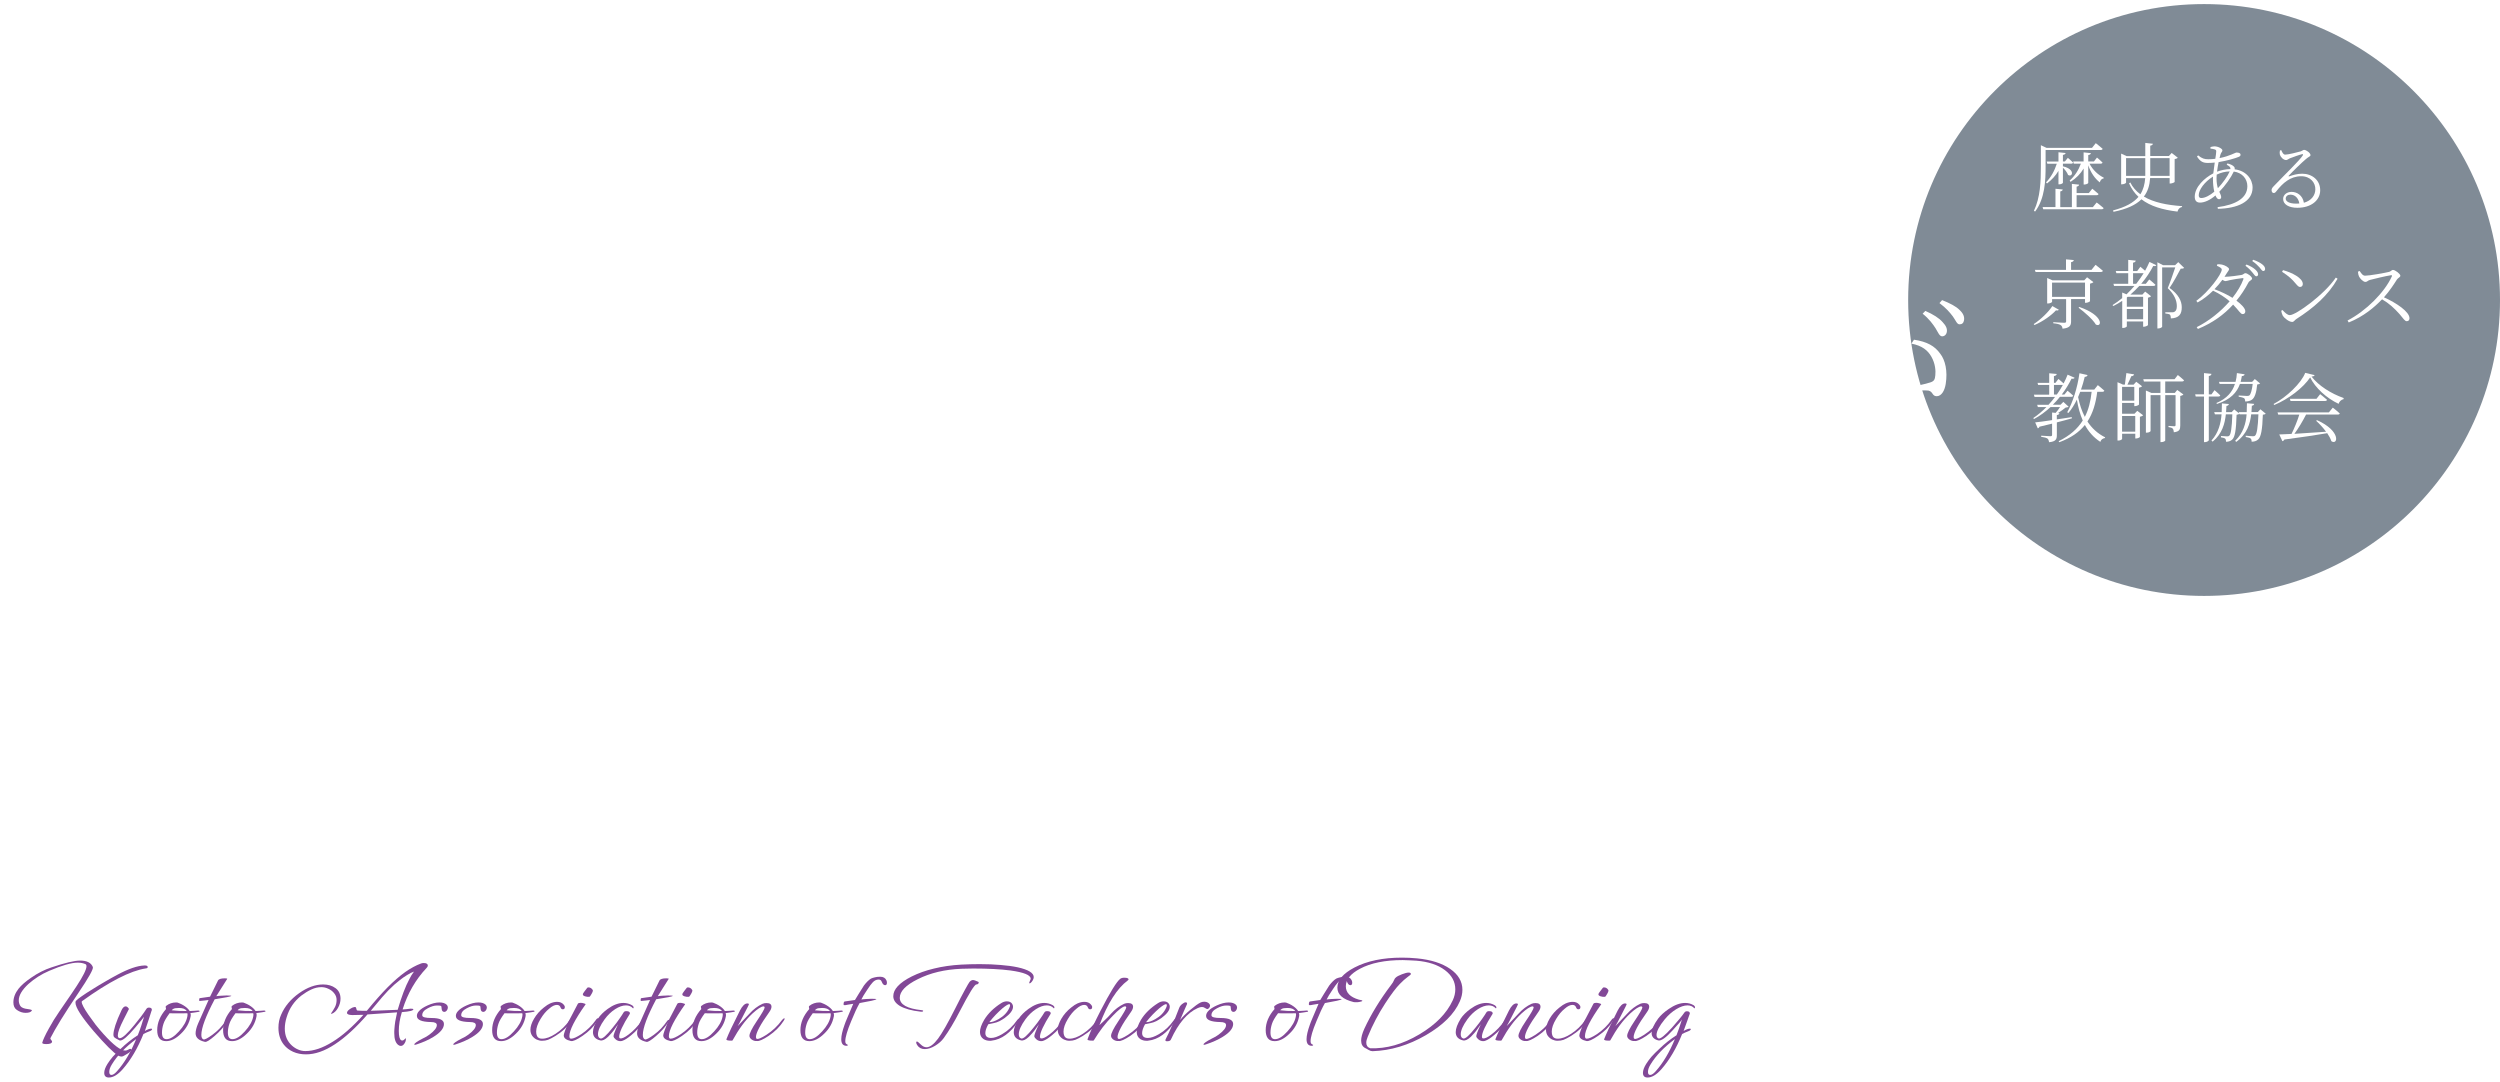 <svg width="490" height="212" viewBox="0 0 490 212" fill="none" xmlns="http://www.w3.org/2000/svg">
<path opacity="0.6" d="M432 116.8C464.033 116.8 490 90.832 490 58.8C490 26.767 464.033 0.8 432 0.8C399.967 0.8 374 26.767 374 58.8C374 90.832 399.967 116.8 432 116.8Z" fill="#2C3E50"/>
<path d="M400.002 28.457L401.109 28.977H410.035L410.773 28.058C410.773 28.058 411.602 28.705 412.122 29.165C412.077 29.331 411.941 29.398 411.723 29.398H400.936V32.667C400.936 35.281 400.831 38.904 398.88 41.465L398.646 41.315C399.904 38.731 400.01 35.537 400.01 32.683V28.457H400.002ZM402.872 40.592V36.999L404.288 37.134C404.273 37.338 404.137 37.458 403.813 37.518V40.592H406.088V36.042L407.504 36.193C407.474 36.381 407.354 36.517 407.015 36.577V37.835H409.41L410.088 36.991C410.088 36.991 410.841 37.594 411.316 38.023C411.271 38.189 411.135 38.257 410.932 38.257H407.015V40.592H410.209L410.947 39.688C410.947 39.688 411.79 40.305 412.31 40.78C412.265 40.946 412.122 41.014 411.911 41.014H400.469L400.349 40.584H402.864L402.872 40.592ZM404.868 29.978C404.838 30.167 404.687 30.302 404.333 30.363V31.651H404.717L405.297 30.943C405.297 30.943 405.93 31.447 406.329 31.861C406.299 32.012 406.149 32.08 405.96 32.08H404.333V32.6C406.864 33.18 406.194 34.844 405.335 34.287C405.184 33.828 404.74 33.255 404.333 32.871V35.824C404.333 35.929 403.964 36.132 403.625 36.132H403.459V33.489C402.894 34.438 402.141 35.259 401.215 35.959L401.019 35.741C402.006 34.739 402.691 33.451 403.136 32.087H401.275L401.154 31.658H403.459V29.843L404.86 29.994L404.868 29.978ZM409.817 30.009C409.787 30.204 409.651 30.332 409.297 30.393V31.651H410.404L411.007 30.882C411.007 30.882 411.685 31.432 412.099 31.861C412.054 32.012 411.918 32.08 411.715 32.08H409.546C410.178 33.308 411.263 34.31 412.325 34.814V34.965C411.941 35.025 411.677 35.289 411.557 35.748C410.608 35.01 409.794 33.858 409.297 32.396V35.854C409.297 35.959 408.913 36.163 408.574 36.163H408.393V33.029C407.791 34.061 406.932 34.935 405.832 35.643L405.651 35.394C406.668 34.49 407.399 33.338 407.851 32.08H406.45L406.344 31.651H408.386V29.865L409.802 30.016L409.817 30.009Z" fill="white"/>
<path d="M421.982 28.155C421.937 28.344 421.816 28.494 421.447 28.555V30.581H425.1L425.65 29.978L426.848 30.912C426.757 31.033 426.524 31.131 426.23 31.191V35.658C426.215 35.748 425.725 35.967 425.402 35.967H425.251V34.904H421.424C421.334 36.306 420.98 37.518 420.197 38.528C422.102 39.665 424.693 40.2 427.691 40.403L427.676 40.569C427.232 40.659 426.908 40.983 426.788 41.473C423.835 41.119 421.47 40.411 419.722 39.062C418.615 40.17 416.867 40.983 414.238 41.518L414.163 41.239C416.589 40.606 418.17 39.733 419.142 38.58C418.374 37.857 417.756 36.998 417.297 35.936L417.53 35.756C418.005 36.69 418.668 37.458 419.511 38.076C420.091 37.172 420.37 36.125 420.46 34.912H416.709V35.801C416.709 35.906 416.295 36.125 415.911 36.125H415.745V30.106L416.807 30.596H420.475V28.012L421.982 28.178V28.155ZM420.475 34.468V30.995H416.709V34.468H420.475ZM421.447 30.995V34.468H425.243V30.995H421.447Z" fill="white"/>
<path d="M430.84 30.46C431.624 31.093 432.098 31.213 432.836 31.213C433.296 31.213 433.755 31.183 434.2 31.123C434.305 30.475 434.38 29.941 434.38 29.692C434.38 29.443 434.32 29.383 434.117 29.293C433.853 29.202 433.552 29.157 433.243 29.127L433.258 28.818C433.507 28.758 433.823 28.683 433.996 28.683C434.84 28.683 435.593 29.187 435.593 29.466C435.593 29.775 435.329 29.82 435.194 30.34L435.028 30.988C437.069 30.588 438.101 29.895 438.365 29.895C438.87 29.895 439.148 30.061 439.148 30.31C439.148 30.506 439.073 30.619 438.809 30.739C438.192 31.003 436.444 31.522 434.847 31.771C434.727 32.358 434.614 33.029 434.539 33.647C435.262 33.368 436.196 33.157 437.167 33.142C437.213 32.773 436.972 32.577 436.429 32.283L436.58 32.035C437.115 32.17 437.567 32.343 437.868 32.667C438.004 32.833 438.034 32.976 437.988 33.187C440.248 33.451 441.506 35.108 441.506 36.765C441.506 39.559 438.561 40.848 434.704 40.93L434.644 40.606C438.252 40.132 440.482 38.806 440.482 36.494C440.482 35.078 439.495 33.85 437.823 33.624C437.288 34.776 436.211 36.328 434.983 37.586C435.179 38.015 435.352 38.339 435.352 38.648C435.352 38.927 435.156 39.047 434.908 39.047C434.644 39.047 434.403 38.754 434.23 38.309C433.168 39.228 432.083 39.71 431.202 39.71C430.539 39.71 430.17 39.341 430.17 38.558C430.17 36.622 432.106 34.859 433.808 33.978C433.883 33.3 433.989 32.547 434.087 31.861C433.642 31.907 433.168 31.937 432.738 31.937C431.774 31.937 431.247 31.658 430.607 30.679L430.84 30.445V30.46ZM433.733 35.16L433.748 34.611C432.06 35.658 430.953 37.224 430.953 38.249C430.953 38.648 431.104 38.814 431.458 38.814C432.196 38.814 433.19 38.264 434.004 37.571C433.823 36.848 433.74 35.944 433.74 35.16H433.733ZM434.471 34.234L434.441 34.987C434.441 35.801 434.561 36.403 434.704 36.893C435.653 35.891 436.61 34.558 437.024 33.594C436.105 33.624 435.322 33.827 434.471 34.227V34.234Z" fill="white"/>
<path d="M451.019 29.624C451.343 29.519 451.388 29.375 451.599 29.375C452.044 29.375 452.857 29.993 452.857 30.392C452.857 30.671 452.518 30.686 451.999 31.146C451.245 31.763 449.279 33.676 448.617 34.415C448.511 34.505 448.571 34.618 448.692 34.565C449.37 34.317 450.244 34.046 451.238 34.046C453.159 34.046 454.801 35.303 454.756 37.36C454.725 39.205 453.068 40.727 450.274 40.727C448.617 40.727 447.494 40.064 447.494 38.994C447.494 38.211 448.187 37.608 449.151 37.608C450.213 37.608 451.321 38.286 451.562 39.74C453.038 39.326 453.776 38.294 453.806 37.142C453.852 35.838 452.857 34.543 451.042 34.543C448.91 34.543 447.419 35.876 446.176 37.473C445.958 37.752 445.837 37.842 445.611 37.827C445.43 37.827 445.212 37.608 445.227 37.239C445.242 36.976 445.378 36.765 445.717 36.426C448.037 34 450.711 31.462 451.336 30.468C451.471 30.249 451.381 30.189 451.2 30.219C450.726 30.325 449.445 30.784 448.805 31.033C448.526 31.153 448.315 31.372 448.082 31.372C447.517 31.372 446.974 30.739 446.854 30.309C446.794 30.076 446.809 29.76 446.869 29.481L447.133 29.436C447.321 29.865 447.517 30.309 447.901 30.309C448.488 30.309 450.357 29.835 451.019 29.647V29.624ZM448.918 38.151C448.398 38.151 447.999 38.46 447.999 38.934C447.999 39.454 448.632 39.913 450.07 39.913L450.673 39.883C450.477 38.746 449.754 38.151 448.918 38.151Z" fill="white"/>
<path d="M403.535 60.703C403.429 60.854 403.301 60.891 402.97 60.824C402.081 61.803 400.439 62.993 398.759 63.708L398.609 63.52C400.025 62.601 401.539 61.11 402.262 59.987L403.535 60.711V60.703ZM406.465 50.971C406.45 51.174 406.284 51.325 405.93 51.385V52.892H409.937L410.721 51.905C410.721 51.905 411.61 52.583 412.167 53.073C412.122 53.238 411.979 53.306 411.768 53.306H398.97L398.835 52.892H404.936V50.835L406.457 50.971H406.465ZM401.245 54.489L402.292 54.948H408.514L409.064 54.346L410.307 55.295C410.201 55.415 409.937 55.543 409.644 55.603V59.031C409.629 59.121 409.139 59.355 408.815 59.355H408.664V58.617H405.93V62.993C405.93 63.746 405.727 64.281 404.258 64.424C404.228 64.13 404.122 63.874 403.904 63.731C403.655 63.55 403.211 63.437 402.443 63.362V63.144C402.443 63.144 404.213 63.264 404.559 63.264C404.906 63.264 404.958 63.174 404.958 62.97V58.624H402.209V59.159C402.209 59.264 401.795 59.483 401.396 59.483H401.245V54.504V54.489ZM408.664 58.187V55.393H402.202V58.187H408.664ZM410.796 63.626C410.194 62.594 408.536 61.155 407.399 60.311L407.535 60.161C412.385 61.818 412.016 64.228 410.804 63.618L410.796 63.626Z" fill="white"/>
<path d="M422.637 51.981C422.547 52.146 422.389 52.199 422.035 52.131C421.455 53.254 420.664 54.466 419.684 55.619H420.588L421.251 54.775C421.251 54.775 422.019 55.363 422.464 55.807C422.419 55.973 422.283 56.041 422.095 56.041H419.3C418.765 56.628 418.193 57.193 417.553 57.743H419.903L420.453 57.155L421.605 58.059C421.515 58.18 421.281 58.293 421.003 58.353V63.716C420.987 63.807 420.513 64.04 420.204 64.04H420.053V63.008H416.86V63.957C416.86 64.048 416.551 64.281 416.106 64.281H415.956V58.963C415.406 59.332 414.833 59.671 414.223 59.98L414.058 59.799C414.72 59.385 415.346 58.925 415.948 58.428V57.336L416.792 57.69C417.342 57.17 417.854 56.613 418.344 56.048H414.351L414.231 55.619H417.131V53.547H414.811L414.69 53.118H417.131V50.934L418.607 51.084C418.577 51.288 418.426 51.438 418.072 51.483V53.126H418.886L419.519 52.282L420.438 53.065C420.762 52.478 421.055 51.898 421.296 51.333L422.63 51.981H422.637ZM417.025 58.172L416.86 58.308V60.123H420.053V58.172H417.025ZM416.86 62.579H420.053V60.568H416.86V62.579ZM418.087 55.619H418.705C419.24 54.941 419.722 54.248 420.151 53.547H418.08V55.619H418.087ZM422.848 51.401L423.97 51.981H426.32L426.938 51.378L428.091 52.5C427.97 52.636 427.767 52.666 427.413 52.666C426.893 53.653 425.906 55.491 425.228 56.432C426.983 57.69 427.624 59.001 427.624 60.199C427.639 61.63 427.059 62.33 425.492 62.413C425.492 62.089 425.417 61.78 425.289 61.66C425.153 61.554 424.799 61.479 424.4 61.441V61.208H425.786C425.951 61.208 426.049 61.193 426.185 61.117C426.494 60.952 426.659 60.613 426.659 59.995C426.659 58.888 426.155 57.69 424.874 56.477C425.289 55.506 425.936 53.653 426.351 52.41H423.782V64.04C423.782 64.115 423.473 64.379 422.984 64.379H422.848V51.401Z" fill="white"/>
<path d="M437.009 59.054C436.067 58.24 434.975 57.547 433.763 56.975C432.836 57.886 431.804 58.685 430.727 59.287L430.478 58.963C432.851 57.254 435.465 53.728 435.465 52.832C435.465 52.553 435.051 52.327 434.508 52.094L434.599 51.8C434.877 51.785 435.171 51.785 435.51 51.86C436.128 51.996 436.896 52.448 436.896 52.742C436.896 53.005 436.678 53.141 436.452 53.54L436.007 54.248H436.158C436.911 54.248 438.9 53.984 439.314 53.894C439.743 53.819 439.834 53.54 440.097 53.54C440.466 53.54 441.408 54.203 441.408 54.602C441.408 54.896 440.888 55.001 440.685 55.385C440.007 56.666 439.239 57.849 438.342 58.926C439.299 59.634 440.067 60.417 440.082 61.005C440.082 61.344 439.894 61.562 439.578 61.562C439.133 61.577 438.87 60.899 437.687 59.702C435.887 61.69 433.65 63.302 430.787 64.477L430.554 64.123C433.062 62.858 435.314 61.012 437.009 59.054ZM437.566 58.376C438.538 57.141 439.276 55.898 439.691 54.76C439.781 54.557 439.691 54.512 439.54 54.512C438.998 54.557 437.566 54.79 437.032 54.911C436.708 54.986 436.384 55.099 436.165 55.099C436.03 55.099 435.811 54.994 435.593 54.836C435.133 55.468 434.606 56.101 434.034 56.681C435.284 57.156 436.587 57.758 437.559 58.376H437.566ZM440.105 52.094L440.308 51.845C441.077 52.139 441.649 52.478 442.033 52.832C442.417 53.186 442.576 53.45 442.591 53.773C442.591 54.007 442.455 54.143 442.222 54.158C442.003 54.158 441.822 53.819 441.498 53.434C441.19 53.05 440.775 52.591 440.112 52.094H440.105ZM441.431 51.16L441.634 50.911C442.417 51.19 442.96 51.484 443.359 51.777C443.773 52.101 443.962 52.395 443.962 52.719C443.962 52.968 443.826 53.103 443.607 53.118C443.344 53.118 443.193 52.764 442.854 52.395C442.5 52.011 442.161 51.657 441.438 51.16H441.431Z" fill="white"/>
<path d="M458.168 54.625C456.322 57.901 453.452 60.372 450.085 62.526C449.777 62.714 449.611 63.099 449.272 63.099C448.669 63.099 447.75 62.376 447.441 61.916C447.291 61.652 447.148 61.163 447.118 60.914L447.366 60.764C447.826 61.268 448.323 61.765 448.812 61.765C449.995 61.765 455.637 57.683 457.821 54.406L458.175 54.64L458.168 54.625ZM451.351 55.672C451.351 56.011 451.132 56.244 450.808 56.244C450.56 56.244 450.364 56.071 449.965 55.596C449.227 54.7 448.639 54.165 447.283 53.269L447.472 52.945C449.227 53.434 451.351 54.481 451.351 55.672Z" fill="white"/>
<path d="M462.492 53.11C462.755 53.479 463.049 54.037 463.554 54.037C464.397 54.037 467.433 53.495 468.284 53.284C468.608 53.193 468.789 52.899 469.007 52.899C469.467 52.899 470.468 53.698 470.468 54.037C470.468 54.346 470.009 54.466 469.806 54.775C469.278 55.604 468.374 57.027 467.252 58.27C469.73 59.392 472.261 61.102 472.261 62.383C472.261 62.692 472.088 62.955 471.734 62.955C471.32 62.955 471.101 62.466 470.288 61.539C469.256 60.387 468.269 59.475 466.883 58.662C465.467 60.153 463.282 62.036 460.352 63.204L460.119 62.82C463.742 60.944 467.373 57.321 468.804 54.165C468.879 53.962 468.789 53.931 468.615 53.946C467.523 54.12 465.384 54.639 464.533 54.858C464.058 54.978 463.99 55.257 463.621 55.257C463.177 55.257 462.559 54.594 462.371 54.195C462.281 54.007 462.183 53.69 462.153 53.253L462.476 53.118L462.492 53.11Z" fill="white"/>
<path d="M401.644 77.327V75.452H399.475L399.354 75.037H401.644V73.162L403.12 73.297C403.09 73.516 402.925 73.651 402.571 73.712V75.045H402.864L403.452 74.277C403.452 74.277 404.055 74.766 404.469 75.15C404.778 74.57 405.034 73.998 405.252 73.433L406.623 74.036C406.533 74.216 406.405 74.269 406.02 74.216C405.531 75.218 404.898 76.288 404.1 77.335H404.619L405.237 76.582C405.237 76.582 405.915 77.131 406.344 77.546C406.299 77.711 406.164 77.779 405.96 77.779H403.746C403.331 78.314 402.857 78.826 402.36 79.331H403.866L404.416 78.766L405.463 79.73C405.343 79.82 405.169 79.851 404.868 79.881C404.484 80.175 403.919 80.619 403.362 80.958L403.64 80.988C403.61 81.191 403.475 81.297 403.136 81.357V82.201L406.051 81.756L406.096 81.99C405.282 82.223 404.311 82.495 403.143 82.788V85.274C403.143 86.057 402.977 86.547 401.622 86.675C401.576 86.381 401.501 86.125 401.313 85.967C401.094 85.816 400.718 85.703 400.07 85.613V85.395C400.07 85.395 401.576 85.5 401.87 85.5C402.134 85.5 402.209 85.425 402.209 85.221V83.037L399.738 83.632C399.678 83.813 399.55 83.926 399.399 83.956L398.895 82.788C399.573 82.728 400.77 82.555 402.209 82.344V80.853L402.902 80.928C403.211 80.589 403.52 80.159 403.761 79.79H401.9C400.936 80.679 399.874 81.478 398.676 82.126L398.511 81.945C399.445 81.327 400.296 80.581 401.094 79.79H399.422L399.286 79.346H401.501C401.96 78.841 402.39 78.329 402.789 77.794H398.767L398.646 77.35H401.614L401.644 77.327ZM404.19 75.452H402.578V77.327H403.143C403.588 76.71 403.972 76.069 404.326 75.437L404.19 75.452ZM409.154 73.531C409.109 73.719 408.936 73.855 408.604 73.87C408.401 74.729 408.16 75.557 407.881 76.356H410.48L411.173 75.482C411.173 75.482 411.956 76.115 412.446 76.559C412.4 76.725 412.265 76.793 412.062 76.793H411.06C410.766 79.067 410.201 81.003 409.139 82.615C409.983 83.903 411.105 84.965 412.611 85.719L412.566 85.854C412.137 85.929 411.798 86.148 411.662 86.607C410.329 85.734 409.357 84.611 408.634 83.293C407.512 84.709 405.9 85.839 403.625 86.675L403.49 86.472C405.689 85.395 407.203 84.046 408.22 82.419C407.67 81.176 407.316 79.805 407.068 78.322C406.578 79.323 406.036 80.212 405.395 80.95L405.177 80.8C406.254 78.879 407.173 76.039 407.572 73.154L409.154 73.508V73.531ZM409.952 76.793H407.723C407.602 77.147 407.459 77.486 407.309 77.824C407.602 79.24 408.017 80.544 408.627 81.711C409.365 80.28 409.764 78.638 409.96 76.793H409.952Z" fill="white"/>
<path d="M418.276 73.38C418.231 73.584 418.057 73.719 417.741 73.734C417.538 74.224 417.221 74.872 416.973 75.391H418.185L418.705 74.826L419.843 75.7C419.752 75.821 419.519 75.934 419.24 75.994V79.293C419.225 79.383 418.765 79.602 418.457 79.602H418.321V78.969H415.926V81.086H418.366L418.901 80.521L420.054 81.395C419.948 81.515 419.715 81.628 419.421 81.688V85.635C419.406 85.741 418.961 85.944 418.668 85.944H418.517V85.01H415.933V86.027C415.933 86.118 415.624 86.351 415.18 86.351H415.029V74.909L416.107 75.384H416.476C416.566 74.751 416.694 73.787 416.769 73.124L418.276 73.373V73.38ZM415.926 78.525H418.321V75.821H415.926V78.525ZM415.926 84.603H418.509V81.53H415.926V84.603ZM426.208 74.329L426.855 73.501C426.855 73.501 427.594 74.088 428.068 74.533C428.023 74.698 427.88 74.766 427.669 74.766H424.385V77.011H426.26L426.735 76.431L427.948 77.32C427.857 77.44 427.624 77.553 427.33 77.613V83.391C427.33 84.144 427.194 84.603 426.072 84.724C426.042 84.43 425.997 84.174 425.869 84.016C425.718 83.865 425.469 83.767 425.025 83.707V83.474C425.025 83.474 425.944 83.549 426.147 83.549C426.351 83.549 426.411 83.474 426.411 83.285V77.448H424.385V86.344C424.385 86.419 424.076 86.652 423.601 86.652H423.451V77.448H421.515V84.483C421.515 84.558 421.221 84.807 420.731 84.807H420.596V76.544L421.688 77.018H423.443V74.774H420.204L420.084 74.329H426.185H426.208Z" fill="white"/>
<path d="M433.446 73.275C433.416 73.478 433.311 73.644 432.926 73.704V77.297H433.446L434.049 76.468C434.049 76.468 434.742 77.064 435.171 77.485C435.141 77.651 434.99 77.719 434.787 77.719H432.926V86.276C432.926 86.426 432.512 86.66 432.173 86.66H431.985V77.719H430.358L430.252 77.29H431.985V73.124L433.446 73.275ZM441.822 79.142C441.792 79.338 441.672 79.481 441.363 79.527L441.287 80.769H442.53L443.035 80.22L444.082 81.078C443.976 81.199 443.818 81.259 443.517 81.282C443.427 84.234 443.148 85.673 442.598 86.133C442.274 86.441 441.815 86.577 441.325 86.577C441.325 86.344 441.295 86.087 441.122 85.944C440.971 85.809 440.572 85.726 440.158 85.65L440.173 85.402C440.617 85.432 441.31 85.507 441.574 85.507C441.807 85.507 441.913 85.477 442.018 85.357C442.342 85.063 442.553 83.745 442.651 81.206H441.235C441.031 83.022 440.436 85.063 438.297 86.615L438.094 86.396C439.69 84.86 440.195 82.999 440.338 81.206H438.952L438.922 81.101C438.817 81.206 438.643 81.267 438.372 81.289C438.282 84.377 438.033 85.696 437.514 86.155C437.205 86.464 436.76 86.585 436.301 86.585C436.301 86.336 436.271 86.11 436.12 85.967C435.985 85.846 435.646 85.771 435.307 85.718L435.322 85.455C435.691 85.485 436.271 85.53 436.519 85.53C436.738 85.53 436.828 85.5 436.949 85.394C437.242 85.116 437.453 83.873 437.536 81.214H436.263C436.082 82.977 435.57 85.01 433.68 86.562L433.446 86.344C434.847 84.822 435.276 82.946 435.427 81.214H434.124L433.988 80.784H435.45C435.48 80.182 435.495 79.602 435.495 79.067L436.858 79.188C436.828 79.368 436.708 79.512 436.384 79.572L436.308 80.784H437.401L437.905 80.25L438.877 81.033L438.802 80.784H440.353C440.383 80.182 440.399 79.602 440.399 79.037L441.8 79.157L441.822 79.142ZM439.947 73.365C439.901 73.584 439.728 73.689 439.397 73.719C439.336 74.103 439.261 74.472 439.163 74.841H441.423L441.943 74.292L442.99 75.165C442.884 75.256 442.711 75.331 442.41 75.354C442.259 76.966 441.92 77.967 441.378 78.337C441.069 78.57 440.579 78.691 440.06 78.691C440.06 78.457 440.014 78.201 439.856 78.058C439.675 77.937 439.223 77.824 438.779 77.749V77.516C439.269 77.546 440.127 77.606 440.406 77.606C440.625 77.606 440.76 77.591 440.881 77.5C441.129 77.297 441.385 76.499 441.528 75.256H439.028C438.448 76.898 437.212 78.314 434.531 79.173L434.41 78.992C436.512 78.103 437.559 76.777 438.048 75.256H435.051L434.915 74.841H438.169C438.32 74.276 438.402 73.719 438.433 73.124L439.939 73.358L439.947 73.365Z" fill="white"/>
<path d="M445.747 79.384L445.626 79.18C448.142 77.862 451.065 75.083 451.818 73.079L453.663 73.523C453.618 73.704 453.445 73.772 453.061 73.802C454.379 75.55 456.872 77.147 459.358 78.013L459.328 78.246C458.838 78.337 458.484 78.751 458.364 79.15C455.983 78.028 453.814 76.047 452.79 73.975C451.441 76.002 448.549 78.231 445.739 79.384H445.747ZM449.129 85.071C449.679 83.979 450.312 82.412 450.666 81.259H446.53L446.395 80.83H456.458L457.226 79.896C457.226 79.896 458.085 80.544 458.597 81.033C458.552 81.184 458.416 81.252 458.213 81.252H451.991C451.359 82.495 450.47 83.986 449.701 85.033L455.908 84.619C455.321 83.82 454.59 83.037 453.957 82.472L454.138 82.352C458.899 84.483 458.236 87.346 456.948 86.472C456.797 85.982 456.503 85.455 456.134 84.905C454.093 85.259 451.404 85.658 447.735 86.148C447.645 86.329 447.502 86.442 447.351 86.472L446.734 85.154C447.314 85.139 448.135 85.109 449.129 85.048V85.071ZM454.025 78.171L454.748 77.252C454.748 77.252 455.577 77.885 456.096 78.359C456.066 78.525 455.916 78.593 455.712 78.593H448.941L448.82 78.163H454.025V78.171Z" fill="white"/>
<g filter="url(#filter0_d_932_4435)">
<path d="M11.951 64.66L13.471 55.04H6.741L6.581 53.66H13.691L15.411 42.8L20.071 43.32C19.821 43.98 19.271 44.46 18.111 44.6L16.681 53.66H18.241L20.601 51C20.601 51 22.541 52.85 23.641 54.27C23.411 54.79 22.951 55.03 22.291 55.03H16.461L15.141 63.37L21.611 60.81L21.791 61.47L14.811 65.41L12.231 81.67C11.821 84.23 11.111 85.75 6.961 86.22C6.961 85.27 6.871 84.42 6.381 83.9C5.851 83.38 4.811 83.05 3.041 82.81L3.161 82.05C3.161 82.05 7.241 82.33 8.091 82.33C8.901 82.33 9.171 82.09 9.281 81.38L11.531 67.2L5.931 70.23C5.741 70.85 5.281 71.32 4.831 71.51L3.641 67.62C5.231 67.15 8.261 66.01 11.941 64.63L11.951 64.66ZM32.751 61.43L34.091 52.94H23.571L23.411 51.56H34.311L35.651 43.07L40.361 43.54C40.161 44.2 39.661 44.68 38.441 44.87L37.381 51.56H44.111L46.831 48.76C46.831 48.76 49.031 50.7 50.411 52.22C50.191 52.69 49.681 52.93 49.061 52.93H37.161L35.821 61.42H41.321L43.831 59.33L46.861 62.65C46.411 63.12 45.871 63.22 44.771 63.27C42.031 68.3 38.641 72.66 34.261 76.36C37.481 79.35 41.591 81.58 46.291 83.05L46.121 83.52C44.721 83.66 43.431 84.61 42.581 86.13C38.191 84.23 34.571 81.63 31.791 78.26C26.981 81.72 21.001 84.42 13.651 86.22L13.401 85.41C20.141 83.28 25.791 80.19 30.421 76.4C27.921 72.7 26.361 68.2 25.801 62.75H22.961L22.741 61.42H32.741L32.751 61.43ZM26.811 62.76C27.691 67.41 29.671 71.34 32.531 74.57C36.151 71.16 39.011 67.17 41.231 62.76H26.821H26.811Z" fill="white"/>
<path d="M68.931 55.46C68.561 55.98 68.111 56.17 66.991 56.03C65.831 57.64 64.411 59.44 62.731 61.39L64.521 62.05C64.311 62.48 63.831 62.81 62.961 62.9L59.421 85.23C59.331 85.51 57.931 86.23 56.801 86.23H56.281L59.701 64.61C57.731 66.6 55.521 68.55 53.271 70.21L52.831 69.69C57.461 65 62.261 58.03 64.771 53.29L68.931 55.47V55.46ZM70.071 45.27C69.761 45.74 69.251 45.98 68.191 45.74C65.441 49.06 60.691 53.61 55.841 56.64L55.411 56.07C59.451 52.42 63.841 46.82 66.051 43.08L70.071 45.26V45.27ZM74.331 59.96C74.091 60.58 73.541 61.05 72.531 61.15C70.331 67.84 67.381 74.24 63.631 78.46L62.951 77.99C65.861 73.06 68.381 66.14 69.951 59.21L74.331 59.97V59.96ZM82.171 43.99C81.921 44.65 81.471 45.13 80.251 45.32L79.051 52.91H82.421L84.831 50.59C84.831 50.59 86.891 52.25 88.161 53.53C87.931 54.05 87.471 54.29 86.811 54.29H78.851L74.021 84.78C73.951 85.21 72.591 86.01 71.451 86.01H70.881L75.901 54.29H68.601L68.441 52.91H76.121L77.621 43.43L82.181 44L82.171 43.99ZM80.501 74C80.971 70.44 81.371 63.71 79.781 59.11L80.501 58.78C87.281 68.93 82.231 77.18 80.501 74ZM92.911 58.16L95.641 55.32C95.641 55.32 97.791 57.31 99.081 58.73C98.851 59.25 98.441 59.49 97.771 59.49H93.791L90.271 81.73C89.891 84.1 89.041 85.9 84.891 86.33C84.991 85.43 84.891 84.58 84.401 84.05C83.821 83.53 82.831 83.2 80.871 82.96L80.981 82.25C80.981 82.25 85.201 82.53 86.061 82.53C86.921 82.53 87.141 82.29 87.251 81.63L90.761 59.49H84.931L84.761 58.16H92.911ZM84.271 50.2C84.251 48.54 83.271 46.31 82.391 44.98L82.961 44.7C89.641 47.4 86.381 52.14 84.271 50.2ZM94.081 47.49L96.701 44.74C96.701 44.74 98.811 46.68 100.101 48.11C99.921 48.63 99.411 48.87 98.751 48.87H88.131L87.971 47.49H94.091H94.081Z" fill="white"/>
<path d="M115.541 64.92C115.291 66.48 114.641 68.31 113.701 70.17C111.711 74.08 106.931 80.41 103.601 80.41C101.421 80.41 99.681 76.95 100.321 72.95C100.841 69.66 102.941 66.27 106.111 63.79C109.161 61.41 112.691 60.3 116.181 60.3C122.891 60.3 127.381 64.7 126.311 71.45C125.451 76.86 121.191 82.4 110.421 83.09V82.34C118.621 80.94 123.111 76.83 124.051 70.93C124.971 65.13 121.261 61.41 115.881 61.41L114.701 61.48C115.281 62.52 115.761 63.66 115.551 64.94L115.541 64.92ZM106.781 64.89C104.371 66.91 102.691 69.55 102.231 72.42C101.731 75.55 102.791 77.93 104.131 77.93C106.281 77.93 110.101 72.78 111.921 69.68C112.791 68.12 113.661 66.13 113.891 64.66C114.081 63.49 113.851 62.64 113.451 61.66C111.101 62.12 108.701 63.26 106.781 64.89Z" fill="white"/>
<path d="M137.271 49.91L140.381 51.52H150.151C151.801 48.86 153.631 45.4 154.801 42.84L159.801 44.22C159.481 44.74 158.891 45.17 157.861 45.12C156.331 47.02 154.091 49.48 151.871 51.52H171.311L173.281 49.53L176.781 52.56C176.401 52.89 175.521 53.32 174.551 53.46L170.101 81.53C169.701 84.04 168.921 85.7 164.051 86.18C164.071 85.18 163.861 84.38 163.231 83.86C162.511 83.34 161.151 82.91 158.831 82.63L158.951 81.87C158.951 81.87 164.481 82.3 165.661 82.3C166.661 82.3 166.941 82.02 167.071 81.16L171.551 52.85H139.831L134.741 85C134.671 85.43 133.371 86.19 132.041 86.19H131.521L137.011 51.53L137.261 49.92L137.271 49.91ZM146.001 58.59L148.941 60.06H159.611L161.561 58.21L164.891 61.1C164.501 61.48 163.731 61.86 162.761 62L160.571 75.84C160.481 76.12 158.841 76.88 157.841 76.88H157.411L158.001 73.13H146.621L145.981 77.16C145.931 77.49 144.591 78.16 143.361 78.16H142.891L145.761 60.05L145.991 58.58L146.001 58.59ZM158.241 71.72L159.871 61.43H148.491L146.861 71.72H158.241Z" fill="white"/>
<path d="M193.991 83.62L200.191 44.5L205.031 45.07C204.831 45.73 204.331 46.21 203.161 46.4L200.731 61.76H211.591L214.541 58.73C214.541 58.73 216.951 60.86 218.411 62.43C218.191 62.95 217.671 63.19 217.011 63.19H200.511L197.271 83.63H211.821L214.771 80.6C214.771 80.6 217.231 82.73 218.741 84.3C218.521 84.82 218.001 85.06 217.291 85.06H175.481L175.281 83.64H194.011L193.991 83.62Z" fill="white"/>
<path d="M232.491 57.08C233.961 57.08 235.521 58.12 235.431 58.87C235.341 59.46 235.021 59.78 234.931 60.56C234.771 61.8 234.621 64.18 234.861 65.52C235.011 66.63 235.391 67.54 236.231 68.19C238.841 66.76 242.491 65.06 243.801 64.41C244.361 64.15 244.531 63.92 244.371 63.5C244.201 62.91 243.551 62.49 242.921 62.13L243.301 61.61C244.161 61.74 244.981 61.9 245.521 62.23C246.591 62.88 247.201 64.15 247.091 64.84C246.991 65.49 246.161 65.75 244.791 66.21C242.631 66.89 238.701 68.62 236.251 69.93C233.401 71.43 229.391 74.17 228.911 77.2C228.611 79.12 230.191 80.66 235.271 80.66C239.901 80.66 242.491 79.75 243.431 79.75C244.571 79.75 245.531 80.04 245.381 81.02C245.311 81.44 244.731 81.83 244.051 82.03C242.791 82.36 240.051 82.81 235.611 82.81C229.911 82.81 226.781 80.95 227.321 77.56C227.901 73.88 232.221 70.71 234.581 69.18C233.741 68.49 233.291 67.45 233.101 66.41C232.751 64.71 232.691 61.98 232.751 59.6C232.771 59.08 232.621 58.75 232.011 58.52C231.521 58.32 230.761 58.19 230.281 58.1L230.361 57.42C231.241 57.19 231.851 57.09 232.501 57.09L232.491 57.08Z" fill="white"/>
<path d="M273.791 73.31C277.351 69.99 280.211 66.29 282.371 62.26L286.741 64.3C286.371 64.82 285.861 65.06 284.751 64.87C282.461 68.57 279.441 72.03 275.781 75.11C280.651 79.09 287.201 81.75 294.551 83.22L294.371 83.74C292.931 83.88 291.631 84.88 290.921 86.4C283.781 84.46 277.871 81.37 273.611 76.87C267.551 81.33 259.901 84.69 250.621 86.45L250.411 85.69C259.071 83.41 266.251 79.67 271.931 74.93C269.411 71.71 267.651 67.82 266.771 63.22L267.621 62.65C268.711 66.82 270.851 70.38 273.801 73.32L273.791 73.31ZM272.771 56.38C272.411 56.85 272.001 57.04 270.941 56.85C267.771 60.41 262.341 64.48 256.511 66.81L256.181 66.19C261.121 63.11 266.051 58.08 268.571 54.1L272.761 56.38H272.771ZM275.991 50.74L277.211 43.06L282.071 43.53C281.871 44.19 281.321 44.67 280.111 44.81L279.171 50.74H291.971L294.861 47.75C294.861 47.75 297.231 49.84 298.691 51.4C298.511 51.92 298.001 52.16 297.291 52.16H256.801L256.651 50.74H275.991ZM290.401 65.1C289.271 61.78 285.071 57.42 281.751 55.05L282.351 54.58C296.661 58.8 294.121 67.1 290.401 65.11V65.1Z" fill="white"/>
<path d="M304.601 72.42C305.341 71.347 309.284 64.913 316.431 53.12L317.261 53.26C314.481 58.81 309.051 69.14 308.091 71.32C307.451 72.7 306.931 74.16 306.801 75.26C306.461 77.39 307.391 79.62 306.651 83.42C306.231 85.46 305.091 86.69 303.521 86.69C302.671 86.69 302.231 85.84 302.381 84.32C303.811 79.48 304.111 75.79 303.171 75.12C302.681 74.65 301.981 74.55 301.001 74.46L301.171 73.42H303.261C303.831 73.42 303.971 73.42 304.601 72.42ZM307.421 60.29C306.981 58.25 304.931 55.93 303.101 54.65L303.601 54.18C313.451 55.46 310.521 62.24 307.421 60.3V60.29ZM323.121 64.74C322.881 65.36 322.491 65.74 321.331 65.88L320.591 70.53C319.601 76.17 317.101 83 307.711 86.89L307.241 86.27C314.631 82.1 316.861 75.84 317.711 70.43L318.691 64.27L323.121 64.74ZM312.911 50.52C312.541 48.34 310.401 45.73 308.491 44.31L309.031 43.88C319.131 45.4 316.161 52.46 312.911 50.52ZM322.771 58.86C324.251 56.39 326.051 53.12 327.291 50.7H316.621L316.461 49.32H329.021L329.941 43.54L334.661 43.97C334.461 44.63 333.911 45.11 332.741 45.3L332.101 49.33H341.531L344.261 46.49C344.261 46.49 346.411 48.48 347.781 50C347.561 50.47 347.001 50.71 346.341 50.71H331.601C329.531 53.32 326.861 56.4 324.721 58.82L337.901 58.2C336.611 56.49 335.161 54.83 333.881 53.65L334.481 53.18C346.841 58.06 343.981 65.65 340.671 63.47C340.351 62.19 339.591 60.72 338.591 59.25C333.481 60.1 326.731 61.1 317.871 62.28C317.491 62.85 316.931 63.13 316.441 63.23L315.441 59.06C317.151 59.06 319.671 59.01 322.771 58.87V58.86ZM331.281 64.74C331.131 65.4 330.591 65.78 329.481 65.93L326.681 83.62C326.631 83.95 325.241 84.62 324.151 84.62H323.581L326.811 64.23L331.281 64.75V64.74ZM339.851 64.51C339.711 65.08 339.221 65.51 338.291 65.65L335.661 82.24C335.561 82.86 335.671 83.05 336.431 83.05H337.991C338.751 83.05 339.321 83.05 339.511 83C339.851 82.95 340.011 82.86 340.221 82.43C340.631 81.62 341.731 78.26 342.651 75.46H343.271L342.271 82.67C343.061 83.05 343.191 83.43 343.111 83.95C342.911 85.23 341.621 85.85 337.501 85.85H335.181C332.531 85.85 332.231 85.04 332.541 83.05L335.561 63.99L339.841 64.51H339.851Z" fill="white"/>
<path d="M361.681 57.96C362.271 57.73 362.991 57.54 363.901 57.54C365.201 57.54 367.431 58.68 367.311 59.5C367.201 60.22 366.491 60.58 366.001 61.39L364.021 64.85C364.961 64.69 366.021 64.56 366.801 64.56C369.211 64.56 370.401 65.9 369.791 69.74C369.171 73.68 367.271 78.25 364.961 80.66C363.821 81.9 362.351 82.71 360.691 82.71C359.611 82.71 359.461 82.25 359.221 81.31C359.041 80.82 358.871 80.43 357.331 78.87L357.771 78.35C359.331 79.43 360.621 80.31 361.401 80.31C362.381 80.31 363.221 79.95 364.241 78.61C365.611 76.95 367.411 72.97 368.001 69.25C368.381 66.87 367.981 65.86 366.191 65.86C365.411 65.86 364.301 66.06 363.151 66.35C361.861 68.53 360.351 71.04 358.971 73.2C356.601 76.82 354.471 80.01 352.741 82.07C352.161 82.85 351.731 83.08 351.241 83.08C350.821 83.08 350.331 82.62 350.451 81.87C350.541 81.32 350.731 80.92 351.241 80.37C353.371 78.06 355.181 75.84 357.571 72.32C358.631 70.79 359.821 68.83 360.861 66.97C359.631 67.33 358.461 67.72 357.771 67.98C356.251 68.53 355.741 68.89 354.951 68.89C354.071 68.89 353.061 67.65 352.971 66.61C352.951 66.09 353.071 65.34 353.371 64.72L354.001 64.62C354.211 65.53 354.281 66.54 355.231 66.54C356.271 66.54 359.361 65.76 361.821 65.24C363.231 62.73 364.251 60.61 364.351 59.99C364.411 59.6 364.391 59.34 363.961 59.14C363.511 58.88 362.361 58.72 361.561 58.65L361.671 57.97L361.681 57.96ZM373.141 64.58C375.721 64.97 377.211 65.82 378.281 67.32C379.281 68.59 379.761 70.74 379.361 73.25C379.151 74.55 378.561 75.63 377.611 75.66C376.661 75.66 376.911 74.75 375.961 74.55C375.291 74.45 373.221 74.58 372.091 74.71L372.051 73.96C373.261 73.7 375.421 73.28 376.351 72.95C377.071 72.72 377.251 72.4 377.321 71.55C377.421 70.7 377.321 69.27 376.561 67.93C375.851 66.66 374.721 65.75 372.631 65.35L373.151 64.57L373.141 64.58ZM374.831 59.49L375.371 58.94C376.921 59.62 378.051 60.34 378.741 61.12C379.441 61.87 379.671 62.42 379.581 63.04C379.491 63.59 379.111 63.92 378.661 63.92C378.141 63.92 377.871 63.17 377.381 62.36C376.861 61.55 376.111 60.5 374.841 59.49H374.831ZM378.131 57.41L378.651 56.82C380.211 57.44 381.391 58.06 382.061 58.74C382.831 59.46 383.051 60.08 382.951 60.76C382.861 61.31 382.561 61.57 382.071 61.57C381.551 61.57 381.341 60.82 380.751 60.01C380.131 59.2 379.471 58.41 378.131 57.4V57.41Z" fill="white"/>
<path d="M6.365 137.361C5.384 143.152 5.845 147.754 16.637 147.754C24.71 147.754 28.315 145.978 29.58 145.978C30.75 145.978 32.051 146.612 31.885 147.57C31.755 148.389 31.164 148.85 29.686 149.3C27.429 149.981 23.138 150.8 16.649 150.8C4.793 150.8 2.169 145.378 5.1 137.361H6.365ZM9.805 119.63C12.665 123.322 15.963 123.691 21.448 123.599C22.098 123.645 22.122 123.783 21.554 124.095C19.698 125.191 16.448 127.059 13.883 128.513L14.344 129.424C17.819 127.832 22.417 125.733 24.887 124.914C27.358 124.095 28.788 123.91 30.136 123.633C31.33 123.449 31.861 123.091 31.991 122.261C32.157 121.211 29.876 120.346 28.15 120.346C26.329 120.346 25.1 121.303 19.545 121.303C15.904 121.303 13.634 120.888 10.656 118.8L9.816 119.619L9.805 119.63Z" fill="white"/>
<path d="M48.365 137.361C47.384 143.152 47.845 147.754 58.637 147.754C66.71 147.754 70.315 145.978 71.58 145.978C72.75 145.978 74.051 146.612 73.885 147.57C73.755 148.389 73.164 148.85 71.686 149.3C69.429 149.981 65.138 150.8 58.649 150.8C46.793 150.8 44.169 145.378 47.1 137.361H48.365ZM51.805 119.63C54.665 123.322 57.963 123.691 63.448 123.599C64.098 123.645 64.121 123.783 63.554 124.095C61.698 125.191 58.448 127.059 55.883 128.513L56.344 129.424C59.819 127.832 64.417 125.733 66.888 124.914C69.358 124.095 70.788 123.91 72.136 123.633C73.33 123.449 73.862 123.091 73.992 122.261C74.157 121.211 71.876 120.346 70.15 120.346C68.329 120.346 67.1 121.303 61.545 121.303C57.904 121.303 55.635 120.888 52.656 118.8L51.816 119.619L51.805 119.63Z" fill="white"/>
<path d="M100.232 116.394C101.078 116.068 102.116 115.8 103.391 115.8C105.323 115.8 108.541 117.407 108.363 118.56C108.196 119.573 107.17 120.074 106.467 121.227L103.606 126.107C104.917 125.874 106.503 125.688 107.576 125.688C111.105 125.688 112.833 127.575 111.951 133.002C111.045 138.569 108.303 145.01 104.977 148.411C103.332 150.158 101.209 151.311 98.813 151.311C97.263 151.311 97.037 150.67 96.643 149.331C96.429 148.644 96.19 148.085 93.901 145.883L94.581 145.15C96.786 146.664 98.706 147.91 99.779 147.91C101.233 147.91 102.402 147.409 103.94 145.522C105.871 143.181 108.53 137.568 109.376 132.315C109.924 128.961 109.352 127.528 106.717 127.528C105.632 127.528 104.035 127.808 102.366 128.215C100.506 131.302 98.336 134.796 96.321 137.87C92.9 142.972 89.812 147.491 87.32 150.379C86.438 151.485 85.866 151.8 85.162 151.8C84.507 151.8 83.851 151.159 84.03 150.099C84.161 149.319 84.388 148.76 85.127 147.98C88.25 144.719 90.825 141.586 94.319 136.612C95.809 134.4 97.514 131.686 99.087 129.019C97.251 129.566 95.558 130.125 94.557 130.486C92.411 131.267 91.66 131.779 90.492 131.779C89.323 131.779 87.809 130.032 87.666 128.553C87.594 127.819 87.821 126.759 88.191 125.886L89.156 125.746C89.478 126.992 89.562 128.46 90.933 128.46C92.435 128.46 96.858 127.353 100.458 126.62C102.449 123.079 103.963 120.086 104.106 119.212C104.202 118.665 104.106 118.292 103.546 118.013C102.902 117.64 101.198 117.419 100.077 117.326L100.232 116.359V116.394ZM116.803 125.723C120.523 126.27 122.693 127.47 124.243 129.543C125.685 131.383 126.377 134.423 125.793 137.964C125.495 139.804 124.636 141.318 123.265 141.364C121.894 141.364 122.204 140.072 120.881 139.804C119.927 139.617 116.923 139.85 115.289 140.037L115.182 138.93C116.97 138.604 120.082 138.01 121.429 137.544C122.478 137.172 122.681 136.764 122.836 135.564C122.931 134.365 122.836 132.338 121.739 130.416C120.714 128.623 119.033 127.377 116.052 126.829L116.791 125.723H116.803Z" fill="white"/>
<path d="M147.528 114.823C151.699 115.246 153.888 116.348 155.305 117.463C157.045 118.858 157.471 120.196 157.217 121.814C157.033 122.976 156.445 123.574 155.489 123.574C154.303 123.574 154.038 123.245 152.033 123.292C149.429 123.386 146.169 124.125 144.982 124.407C144.222 124.594 143.945 124.911 143.876 125.38C143.795 125.885 144.152 127.14 144.003 128.066C143.864 129.228 143.185 130.424 142.516 132.055C141.733 134.189 140.719 136.594 140.362 138.87C140.281 139.374 140.546 139.468 140.961 139.151C146.687 134.846 152.471 132.477 157.206 132.477C164.038 132.477 166.607 137.016 165.881 141.65C164.579 149.99 151.906 153.368 141.583 152.723L141.629 151.561C144.878 151.421 148.288 150.869 150.478 150.259C159.257 147.937 162.298 144.195 162.828 140.805C163.473 136.676 160.685 134.084 156.768 134.084C151.676 134.084 145.616 138.166 141.433 142.283C140.627 143.069 139.855 144.512 138.991 144.512C138.449 144.512 138.035 144.183 137.597 143.538C137.147 142.94 136.929 142.013 137.021 141.403C137.136 140.664 137.62 139.597 137.942 138.436C138.691 135.656 140.143 131.621 140.857 129.357C141.479 127.409 141.479 126.201 141.641 125.181C141.791 124.207 142.32 123.421 143.841 123.046C146.307 122.401 150.881 121.427 152.805 120.723C153.519 120.489 153.692 120.031 153.081 119.245C152.125 117.767 149.798 116.653 147.102 115.82L147.528 114.8V114.823Z" fill="white"/>
<path d="M193.434 112.979C193.199 113.586 192.669 114.015 191.505 114.015C190.681 116.278 189.423 119.566 187.929 123.187H192.858L194.928 121.257L197.834 124.366C197.446 124.747 197.01 124.878 195.975 124.974C194.316 131.096 192.352 136.873 189.034 142.007C195.175 147.319 192.869 152.882 190.046 150.988C189.823 148.868 188.681 146.664 187.199 144.544C184.082 148.451 179.976 151.834 174.365 154.383L174 153.728C179.153 150.81 182.894 147.093 185.752 142.769C184.376 141.173 182.835 139.756 181.294 138.624L179.811 141.876C179.141 142.305 177.929 142.352 176.729 141.971C178.788 138.017 181.823 131.108 184.47 124.569H179.27L179.07 123.199H185.07C186.823 118.827 188.352 114.73 189.187 112.002L193.446 112.991L193.434 112.979ZM181.717 137.731C183.858 138.577 185.67 139.518 187.093 140.506C189.846 135.706 191.622 130.298 193.022 124.557H187.352C185.552 128.928 183.552 133.681 181.717 137.731ZM198.493 134.431L201.692 135.932H214.197L216.021 134.05L218.997 136.73C218.609 137.111 218.115 137.338 217.115 137.481L214.586 153.668C214.562 153.859 213.327 154.609 211.927 154.609H211.421L211.998 150.893H198.798L198.34 153.859C198.293 154.145 197.257 154.8 195.775 154.8H195.305L198.257 135.932L198.493 134.431ZM201.634 127.749C204.127 122.806 206.833 116.505 208.492 111.8L213.386 113.17C213.115 113.729 212.48 114.206 211.468 114.158C209.421 118.018 206.233 123.235 202.939 127.713C206.821 127.523 211.656 127.237 216.715 126.963C215.774 124.378 214.315 121.793 212.986 119.9L213.55 119.566C224.656 126.391 220.891 134.765 217.797 131.942C217.762 130.667 217.468 129.262 217.044 127.844C212.303 128.738 206.198 129.774 198.198 131.001C197.787 131.513 197.281 131.847 196.799 131.942L196.175 127.892C197.481 127.892 199.34 127.844 201.634 127.749ZM212.209 149.535L214.127 137.254H200.928L199.01 149.535H212.209Z" fill="white"/>
<path d="M244.518 132.204L244.811 130.35L245.608 125.62C243.252 125.855 240.814 126.043 238.599 126.043C234.297 126.043 231.742 124.928 229.96 121.219L230.851 120.574C232.82 122.475 234.215 123.59 238.575 123.59C240.943 123.59 243.569 123.355 246.077 123.038L246.945 118.45C247.097 117.522 246.945 117.288 246.241 117.018C245.315 116.736 244.401 116.642 242.948 116.513V115.539C243.909 115.117 245.069 114.8 246.323 114.8C248.316 114.8 250.977 116.102 250.789 117.3C250.637 118.274 249.969 118.649 249.547 119.846C249.289 120.632 249.008 121.513 248.679 122.674C251.774 122.17 254.47 121.513 255.97 121.055C257.283 120.632 258.15 120.128 258.807 120.128C259.92 120.128 261.139 120.597 260.987 121.56C260.858 122.346 260.155 122.721 259.229 123.038C257.471 123.637 253.005 124.658 247.988 125.315C247.648 126.888 247.261 128.742 246.909 130.925L246.745 131.946C249.301 131.617 251.692 131.112 253.638 130.514C255.243 130.009 256.158 129.493 256.72 129.493C257.693 129.493 258.819 129.962 258.666 130.925C258.561 131.617 257.975 132.086 257.084 132.403C255.22 133.049 251.059 133.929 246.441 134.445C246.101 137.461 245.972 140.055 245.855 142.238C251.422 143.353 254.95 145.946 256.099 147.155C256.99 147.988 257.412 148.821 257.271 149.702C257.131 150.582 256.545 151.051 255.806 151.051C254.974 151.051 254.54 150.582 253.825 149.795C251.809 147.613 248.996 145.805 245.644 144.737L245.444 146.592C244.823 150.535 241.224 152.8 236.079 152.8C231.542 152.8 228.542 150.711 229.058 147.425C229.632 143.763 234.731 141.721 240.521 141.721C241.541 141.721 242.502 141.768 243.416 141.862L244.225 134.68C242.303 134.868 240.381 134.962 238.529 134.962C232.047 134.962 229.327 131.946 235.059 127.04L235.938 127.592C232.363 131.441 234.133 132.556 238.763 132.556C240.615 132.556 242.572 132.462 244.507 132.227L244.518 132.204ZM238.951 143.705C234.414 143.705 231.226 145.371 230.933 147.272C230.675 148.892 232.129 150.241 235.235 150.241C240.838 150.241 242.361 148.481 243.112 144.08C241.811 143.846 240.392 143.705 238.962 143.705H238.951Z" fill="white"/>
<path d="M290.977 117.595C292.043 117.262 292.254 116.8 292.91 116.8C294.293 116.8 296.532 118.769 296.344 120.038C296.204 120.928 295.137 120.975 293.285 122.422C290.613 124.391 283.511 130.429 281.061 132.777C280.698 133.062 280.815 133.43 281.226 133.252C283.476 132.457 286.347 131.615 289.441 131.615C295.465 131.615 299.978 135.6 298.817 142.112C297.809 147.972 291.867 152.8 283.112 152.8C277.932 152.8 274.733 150.688 275.26 147.32C275.647 144.841 278.131 142.919 281.132 142.919C284.46 142.919 287.601 145.078 287.625 149.668C292.453 148.352 295.29 145.078 295.958 141.425C296.743 137.297 294.282 133.181 288.586 133.181C281.917 133.181 276.584 137.392 271.896 142.456C271.064 143.346 270.654 143.631 269.963 143.583C269.412 143.583 268.826 142.884 269.048 141.709C269.224 140.867 269.752 140.215 270.982 139.135C279.456 131.449 289.101 123.395 291.527 120.252C292.055 119.552 291.809 119.362 291.234 119.457C289.699 119.789 285.445 121.236 283.335 122.031C282.398 122.41 281.636 123.11 280.897 123.11C279.139 123.11 277.745 121.094 277.581 119.741C277.51 118.994 277.71 118.01 278.038 117.12L278.893 116.978C279.28 118.342 279.667 119.741 280.874 119.741C282.726 119.741 288.797 118.247 290.977 117.63V117.595ZM280.171 144.639C278.553 144.639 277.147 145.624 276.913 147.118C276.655 148.755 278.424 150.214 282.913 150.214L284.824 150.119C284.788 146.513 282.808 144.639 280.171 144.639Z" fill="white"/>
<path d="M318.539 141.8C322.056 141.8 324.485 144.716 323.918 148.276C323.351 151.837 320.02 154.8 316.503 154.8C312.987 154.8 310.523 151.837 311.078 148.276C311.633 144.716 315.011 141.8 318.539 141.8ZM316.746 153.23C319.441 153.23 321.94 151.005 322.368 148.276C322.796 145.548 320.991 143.369 318.296 143.369C315.601 143.369 313.068 145.548 312.64 148.276C312.212 151.005 314.016 153.23 316.758 153.23H316.746Z" fill="white"/>
</g>
<path d="M322.928 211.192C322.32 211.192 322.016 210.888 322.016 210.28C322.016 209.784 322.232 209.192 322.664 208.504C322.936 208.072 323.28 207.608 323.696 207.112C324.128 206.632 324.64 206.12 325.232 205.576C326.288 204.552 327.408 203.664 328.592 202.912C328.736 202.56 328.896 202.128 329.072 201.616C329.248 201.104 329.448 200.496 329.672 199.792C329.624 199.904 329.448 200.136 329.144 200.488C328.856 200.824 328.432 201.296 327.872 201.904C326.528 203.392 325.576 204.064 325.016 203.92C324.152 203.696 323.72 203.216 323.72 202.48C323.72 201.76 324.144 200.816 324.992 199.648C325.232 199.328 325.528 199.008 325.88 198.688C326.232 198.368 326.632 198.056 327.08 197.752C328.216 196.968 329.288 196.576 330.296 196.576C330.92 196.576 331.488 196.736 332 197.056C332.144 197.152 332.216 197.272 332.216 197.416C332.216 197.56 332.184 197.632 332.12 197.632C332.104 197.632 332.088 197.624 332.072 197.608C331.752 197.24 331.312 197.056 330.752 197.056C330.096 197.056 329.36 197.304 328.544 197.8C327.728 198.296 326.976 198.96 326.288 199.792C325.216 201.104 324.68 202.128 324.68 202.864C324.68 203.2 324.808 203.424 325.064 203.536C325.416 203.68 326.304 202.968 327.728 201.4C328.288 200.776 328.768 200.216 329.168 199.72C329.584 199.224 329.912 198.8 330.152 198.448C330.264 198.288 330.424 198.208 330.632 198.208C331.016 198.208 331.208 198.352 331.208 198.64C331.208 198.704 331.184 198.776 331.136 198.856C331.024 199.176 330.872 199.608 330.68 200.152C330.488 200.68 330.256 201.32 329.984 202.072C330.496 201.768 330.904 201.616 331.208 201.616C331.336 201.616 331.4 201.648 331.4 201.712C331.4 201.872 331.2 202.024 330.8 202.168C330.64 202.232 330.464 202.304 330.272 202.384C330.096 202.464 329.904 202.56 329.696 202.672C328.576 205.456 327.224 207.752 325.64 209.56C324.68 210.648 323.776 211.192 322.928 211.192ZM323.432 210.688C323.736 210.688 324.104 210.44 324.536 209.944C325.96 208.344 327.208 206.248 328.28 203.656C326.152 205.24 324.568 206.888 323.528 208.6C323.176 209.16 323 209.656 323 210.088C323 210.488 323.144 210.688 323.432 210.688Z" fill="#824897"/>
<path d="M320.41 204.04C320.058 204.072 319.722 203.984 319.402 203.776C319.082 203.552 318.922 203.304 318.922 203.032C318.922 202.536 319.394 201.584 320.338 200.176C321.378 198.624 321.898 197.728 321.898 197.488C321.898 197.344 321.826 197.264 321.682 197.248C321.218 197.28 320.498 197.744 319.522 198.64C318.13 199.936 316.826 201.696 315.61 203.92C315.578 203.952 315.49 203.968 315.346 203.968C314.658 203.968 314.346 203.872 314.41 203.68C314.586 203.216 314.89 202.52 315.322 201.592C315.77 200.664 316.346 199.496 317.05 198.088C317.53 197.144 318.018 196.672 318.514 196.672C318.674 196.672 318.778 196.712 318.826 196.792C318.858 196.84 318.522 197.528 317.818 198.856C317.482 199.496 317.218 200.008 317.026 200.392C316.834 200.76 316.698 201 316.618 201.112C316.89 200.84 317.21 200.504 317.578 200.104C317.962 199.704 318.402 199.24 318.898 198.712C319.682 197.832 320.546 197.176 321.49 196.744C321.714 196.648 321.97 196.6 322.258 196.6C322.914 196.6 323.242 196.84 323.242 197.32C323.242 197.624 323.09 197.984 322.786 198.4C321.058 200.816 320.194 202.44 320.194 203.272C320.194 203.448 320.25 203.56 320.362 203.608C320.618 203.72 321.25 203.456 322.258 202.816C323.442 202.048 324.45 201.096 325.282 199.96C325.458 199.72 325.618 199.6 325.762 199.6C325.81 199.6 325.834 199.616 325.834 199.648C325.834 199.728 325.762 199.88 325.618 200.104C324.914 201.208 323.938 202.184 322.69 203.032C321.57 203.768 320.81 204.104 320.41 204.04Z" fill="#824897"/>
<path d="M314.565 195.376C314.309 195.408 314.029 195.376 313.725 195.28C313.437 195.184 313.293 195.064 313.293 194.92C313.293 194.824 313.325 194.728 313.389 194.632C313.453 194.52 313.533 194.408 313.629 194.296C313.901 193.96 314.061 193.752 314.109 193.672C314.157 193.576 314.245 193.528 314.373 193.528C314.741 193.528 315.029 193.704 315.237 194.056C315.253 194.072 315.261 194.104 315.261 194.152C315.261 194.296 315.181 194.504 315.021 194.776C314.813 195.16 314.661 195.36 314.565 195.376ZM310.941 204.04C310.013 203.832 309.549 203.464 309.549 202.936C309.549 202.68 309.861 201.776 310.485 200.224C310.661 199.92 310.893 199.48 311.181 198.904C311.485 198.312 311.861 197.592 312.309 196.744C312.389 196.616 312.565 196.552 312.837 196.552C313.077 196.552 313.309 196.592 313.533 196.672C313.773 196.736 313.869 196.8 313.821 196.864C311.709 199.856 310.653 201.928 310.653 203.08C310.653 203.416 310.765 203.584 310.989 203.584C311.421 203.584 312.101 203.28 313.029 202.672C314.133 201.92 315.061 201.016 315.813 199.96C315.973 199.704 316.133 199.576 316.293 199.576C316.341 199.576 316.365 199.6 316.365 199.648C316.365 199.728 316.293 199.88 316.149 200.104C315.445 201.208 314.469 202.184 313.221 203.032C312.101 203.8 311.341 204.136 310.941 204.04Z" fill="#824897"/>
<path d="M305.271 203.992C304.935 203.992 304.591 203.912 304.239 203.752C303.903 203.592 303.615 203.352 303.375 203.032C303.135 202.696 303.015 202.296 303.015 201.832C303.015 201.192 303.255 200.464 303.735 199.648C304.215 198.832 304.847 198.112 305.631 197.488C306.127 197.088 306.543 196.816 306.879 196.672C307.359 196.464 307.815 196.36 308.247 196.36C308.791 196.36 309.215 196.536 309.519 196.888C309.679 197.048 309.759 197.216 309.759 197.392C309.759 197.68 309.623 197.824 309.351 197.824C309.159 197.824 309.015 197.704 308.919 197.464C308.807 197.128 308.567 196.96 308.199 196.96C307.751 196.96 307.247 197.208 306.687 197.704C306.063 198.2 305.495 198.88 304.983 199.744C304.423 200.672 304.143 201.488 304.143 202.192C304.143 202.88 304.351 203.312 304.767 203.488C304.911 203.552 305.095 203.584 305.319 203.584C306.087 203.584 306.959 203.264 307.935 202.624C309.007 201.936 309.927 201.048 310.695 199.96C310.871 199.72 311.031 199.6 311.175 199.6C311.223 199.6 311.247 199.616 311.247 199.648C311.247 199.728 311.175 199.88 311.031 200.104C310.295 201.24 309.263 202.216 307.935 203.032C307.327 203.4 306.839 203.656 306.471 203.8C306.119 203.928 305.719 203.992 305.271 203.992Z" fill="#824897"/>
<path d="M299.105 204.04C298.753 204.072 298.417 203.984 298.097 203.776C297.777 203.552 297.617 203.304 297.617 203.032C297.617 202.536 298.089 201.584 299.033 200.176C300.073 198.624 300.593 197.728 300.593 197.488C300.593 197.344 300.521 197.264 300.377 197.248C299.913 197.28 299.193 197.744 298.217 198.64C296.825 199.936 295.521 201.696 294.305 203.92C294.273 203.952 294.185 203.968 294.041 203.968C293.353 203.968 293.041 203.872 293.105 203.68C293.281 203.216 293.585 202.52 294.017 201.592C294.465 200.664 295.041 199.496 295.745 198.088C296.225 197.144 296.713 196.672 297.209 196.672C297.369 196.672 297.473 196.712 297.521 196.792C297.553 196.84 297.217 197.528 296.513 198.856C296.177 199.496 295.913 200.008 295.721 200.392C295.529 200.76 295.393 201 295.313 201.112C295.585 200.84 295.905 200.504 296.273 200.104C296.657 199.704 297.097 199.24 297.593 198.712C298.377 197.832 299.241 197.176 300.185 196.744C300.409 196.648 300.665 196.6 300.953 196.6C301.609 196.6 301.937 196.84 301.937 197.32C301.937 197.624 301.785 197.984 301.481 198.4C299.753 200.816 298.889 202.44 298.889 203.272C298.889 203.448 298.945 203.56 299.057 203.608C299.313 203.72 299.945 203.456 300.953 202.816C302.137 202.048 303.145 201.096 303.977 199.96C304.153 199.72 304.313 199.6 304.457 199.6C304.505 199.6 304.529 199.616 304.529 199.648C304.529 199.728 304.457 199.88 304.313 200.104C303.609 201.208 302.633 202.184 301.385 203.032C300.265 203.768 299.505 204.104 299.105 204.04Z" fill="#824897"/>
<path d="M290.697 204.064C290.377 204.064 290.081 203.96 289.809 203.752C289.553 203.544 289.401 203.344 289.353 203.152C289.305 202.928 289.601 202.128 290.241 200.752L289.689 201.544C289.449 201.896 289.209 202.208 288.969 202.48C288.729 202.752 288.505 202.992 288.297 203.2C287.689 203.776 287.177 204.016 286.761 203.92C285.801 203.696 285.321 203.152 285.321 202.288C285.321 201.6 285.649 200.72 286.305 199.648C286.513 199.328 286.777 199.008 287.097 198.688C287.417 198.368 287.785 198.056 288.201 197.752C289.273 196.968 290.305 196.576 291.297 196.576C291.905 196.576 292.481 196.736 293.025 197.056C293.201 197.184 293.289 197.32 293.289 197.464C293.289 197.576 293.257 197.632 293.193 197.632C293.177 197.632 293.161 197.624 293.145 197.608C292.809 197.24 292.361 197.056 291.801 197.056C291.145 197.056 290.433 197.304 289.665 197.8C288.897 198.296 288.209 198.96 287.601 199.792C286.737 200.992 286.305 201.968 286.305 202.72C286.305 203.152 286.457 203.424 286.761 203.536C287.145 203.696 287.961 202.984 289.209 201.4C289.721 200.776 290.145 200.216 290.481 199.72C290.833 199.224 291.113 198.8 291.321 198.448C291.417 198.272 291.593 198.184 291.849 198.184C292.329 198.184 292.569 198.328 292.569 198.616C292.569 198.664 292.561 198.696 292.545 198.712C291.153 200.92 290.457 202.416 290.457 203.2C290.457 203.392 290.513 203.496 290.625 203.512C290.961 203.608 291.521 203.36 292.305 202.768C293.249 202.064 294.137 201.128 294.969 199.96C295.145 199.72 295.305 199.6 295.449 199.6C295.497 199.6 295.521 199.616 295.521 199.648C295.521 199.728 295.449 199.88 295.305 200.104C294.969 200.632 294.593 201.128 294.177 201.592C293.777 202.056 293.329 202.488 292.833 202.888C292.129 203.48 291.553 203.848 291.105 203.992C290.993 204.04 290.857 204.064 290.697 204.064Z" fill="#824897"/>
<path d="M269.015 206.032C268.775 206.032 268.519 205.952 268.247 205.792C268.071 205.68 267.935 205.6 267.839 205.552C267.743 205.504 267.679 205.472 267.647 205.456C267.071 205.184 266.783 204.68 266.783 203.944C266.783 203.336 266.991 202.568 267.407 201.64C268.719 198.808 270.463 195.952 272.639 193.072C272.927 192.72 273.135 192.376 273.263 192.04C273.343 191.832 273.463 191.672 273.623 191.56C273.815 191.384 274.199 191.184 274.775 190.96C275.351 190.736 275.791 190.624 276.095 190.624C276.415 190.624 276.559 190.736 276.527 190.96C276.511 191.024 276.311 191.192 275.927 191.464C275.671 191.656 275.415 191.864 275.159 192.088C274.903 192.312 274.647 192.56 274.391 192.832C273.655 193.568 272.695 194.84 271.511 196.648C270.855 197.656 270.239 198.704 269.663 199.792C269.087 200.88 268.559 202.016 268.079 203.2C267.887 203.648 267.791 204.04 267.791 204.376C267.791 204.92 268.047 205.28 268.559 205.456C271.711 205.584 274.919 204.68 278.183 202.744C281.367 200.856 283.551 198.632 284.735 196.072C285.071 195.352 285.239 194.632 285.239 193.912C285.239 192.424 284.559 191.168 283.199 190.144C281.823 189.104 279.959 188.488 277.607 188.296C277.159 188.264 276.711 188.24 276.263 188.224C275.815 188.192 275.375 188.176 274.943 188.176C271.471 188.176 268.671 188.744 266.543 189.88C264.703 190.856 263.783 192 263.783 193.312C263.783 194.56 264.631 195.432 266.327 195.928C266.791 196.008 267.023 196.08 267.023 196.144C267.023 196.24 266.823 196.32 266.423 196.384C266.311 196.4 266.199 196.416 266.087 196.432C265.991 196.432 265.895 196.432 265.799 196.432C265.719 196.432 265.639 196.432 265.559 196.432C265.479 196.432 265.399 196.424 265.319 196.408C263.191 195.88 262.127 194.936 262.127 193.576C262.127 192.12 263.239 190.808 265.463 189.64C267.943 188.344 271.055 187.696 274.799 187.696C275.759 187.696 276.743 187.744 277.751 187.84C280.487 188.112 282.647 188.8 284.231 189.904C285.831 191.008 286.631 192.376 286.631 194.008C286.631 194.744 286.463 195.496 286.127 196.264C285.055 198.728 282.839 200.936 279.479 202.888C276.055 204.872 272.567 205.92 269.015 206.032Z" fill="#824897"/>
<path d="M257.114 204.976C256.426 204.976 256.082 204.552 256.082 203.704C256.082 203 256.298 202.048 256.73 200.848C256.81 200.592 256.994 200.128 257.282 199.456C257.57 198.768 257.954 197.864 258.434 196.744L257.402 196.912C257.194 196.944 257.026 196.976 256.898 197.008C256.77 197.024 256.674 197.024 256.61 197.008C256.562 196.976 256.538 196.928 256.538 196.864C256.538 196.512 256.61 196.32 256.754 196.288L258.77 196C258.978 195.648 259.226 195.24 259.514 194.776C259.802 194.296 260.138 193.76 260.522 193.168C261.018 192.512 261.482 192.056 261.914 191.8C262.122 191.704 262.37 191.624 262.658 191.56C262.962 191.48 263.314 191.44 263.714 191.44C264.322 191.44 264.73 191.68 264.938 192.16C265.002 192.304 265.034 192.456 265.034 192.616C265.034 192.936 264.914 193.096 264.674 193.096C264.402 193.096 264.178 192.864 264.002 192.4C263.906 192.128 263.706 191.992 263.402 191.992C262.954 191.992 262.554 192.192 262.202 192.592C262.09 192.704 261.946 192.88 261.77 193.12C261.61 193.36 261.402 193.664 261.146 194.032C260.874 194.432 260.642 194.792 260.45 195.112C260.274 195.416 260.13 195.68 260.018 195.904C260.066 195.888 260.17 195.872 260.33 195.856C260.49 195.84 260.698 195.824 260.954 195.808C261.146 195.792 261.33 195.784 261.506 195.784C261.682 195.768 261.85 195.76 262.01 195.76C262.682 195.76 263.002 195.792 262.97 195.856C262.81 196 261.714 196.248 259.682 196.6C259.186 197.464 258.634 198.648 258.026 200.152C257.258 201.992 256.874 203.296 256.874 204.064C256.874 204.368 256.954 204.56 257.114 204.64C257.29 204.736 257.378 204.792 257.378 204.808C257.378 204.92 257.29 204.976 257.114 204.976Z" fill="#824897"/>
<path d="M249.83 204.064C248.662 204.064 248.078 203.344 248.078 201.904C248.078 200.464 248.654 199.088 249.806 197.776C249.822 197.76 249.814 197.704 249.782 197.608C249.75 197.496 249.734 197.416 249.734 197.368C249.734 197.272 249.766 197.2 249.83 197.152C250.39 196.704 251.046 196.48 251.798 196.48C252.006 196.48 252.174 196.52 252.302 196.6C252.462 196.664 252.614 196.728 252.758 196.792C252.902 196.856 253.038 196.928 253.166 197.008C253.774 197.376 254.198 197.76 254.438 198.16C254.838 198.144 255.174 198.128 255.446 198.112C255.718 198.096 255.926 198.08 256.07 198.064H256.166C256.31 198.064 256.382 198.12 256.382 198.232C256.382 198.264 256.35 198.288 256.286 198.304C256.11 198.336 255.878 198.376 255.59 198.424C255.318 198.472 254.982 198.52 254.582 198.568C254.63 198.68 254.654 198.808 254.654 198.952C254.654 199.064 254.646 199.144 254.63 199.192C254.39 200.488 253.758 201.624 252.734 202.6C251.742 203.576 250.774 204.064 249.83 204.064ZM253.862 198.16C253.606 197.76 253.102 197.56 252.35 197.56C251.774 197.56 251.398 197.624 251.222 197.752C251.174 197.768 251.126 197.8 251.078 197.848C251.03 197.896 250.974 197.952 250.91 198.016C251.806 198.128 252.79 198.176 253.862 198.16ZM249.902 203.68C250.606 203.68 251.414 203.176 252.326 202.168C253.254 201.16 253.806 200.184 253.982 199.24C253.998 199.16 254.006 199.096 254.006 199.048C254.022 198.984 254.03 198.928 254.03 198.88C254.03 198.784 254.014 198.688 253.982 198.592C253.678 198.608 253.366 198.616 253.046 198.616C252.726 198.616 252.406 198.616 252.086 198.616C251.766 198.616 251.47 198.616 251.198 198.616C250.942 198.616 250.71 198.608 250.502 198.592C249.862 199.456 249.462 200.152 249.302 200.68C249.11 201.272 249.014 201.84 249.014 202.384C249.014 203.248 249.31 203.68 249.902 203.68Z" fill="#824897"/>
<path d="M235.987 204.784C235.923 204.784 235.891 204.76 235.891 204.712C235.891 204.504 236.435 204.12 237.523 203.56C237.795 203.432 238.043 203.304 238.267 203.176C238.491 203.032 238.683 202.904 238.843 202.792C239.819 202.072 240.307 201.448 240.307 200.92C240.307 200.52 239.915 200.32 239.131 200.32C237.307 200.288 236.395 199.888 236.395 199.12C236.395 198.784 236.539 198.464 236.827 198.16C237.163 197.776 237.723 197.408 238.507 197.056C239.355 196.672 240.131 196.48 240.835 196.48C241.459 196.48 241.931 196.632 242.251 196.936C242.395 197.08 242.467 197.256 242.467 197.464C242.467 197.688 242.395 197.888 242.251 198.064C242.107 198.24 241.947 198.328 241.771 198.328C241.451 198.328 241.275 198.112 241.243 197.68C241.243 197.376 241.195 197.2 241.099 197.152C241.003 197.104 240.747 197.08 240.331 197.08C239.803 197.08 239.211 197.256 238.555 197.608C237.771 198.008 237.403 198.488 237.451 199.048C237.483 199.368 238.091 199.528 239.275 199.528C240.891 199.528 241.699 199.92 241.699 200.704C241.699 201.552 241.003 202.4 239.611 203.248C238.731 203.792 237.659 204.272 236.395 204.688C236.219 204.752 236.083 204.784 235.987 204.784Z" fill="#824897"/>
<path d="M228.75 204.088C228.526 204.088 228.414 204.016 228.414 203.872C228.414 203.856 228.43 203.8 228.462 203.704C229.214 202.264 230.102 200.208 231.126 197.536C231.238 197.248 231.43 197 231.702 196.792C231.974 196.568 232.206 196.456 232.398 196.456C232.606 196.456 232.694 196.568 232.662 196.792C232.502 197.128 232.31 197.56 232.086 198.088C231.862 198.616 231.598 199.232 231.294 199.936C231.742 199.344 232.406 198.68 233.286 197.944C233.734 197.576 234.118 197.272 234.438 197.032C234.774 196.792 235.054 196.616 235.278 196.504C235.502 196.392 235.75 196.336 236.022 196.336C236.342 196.336 236.614 196.416 236.838 196.576C237.062 196.736 237.174 196.92 237.174 197.128C237.174 197.256 237.11 197.4 236.982 197.56C236.87 197.704 236.75 197.776 236.622 197.776C236.558 197.776 236.422 197.712 236.214 197.584C236.022 197.44 235.814 197.368 235.59 197.368C235.35 197.368 235.07 197.44 234.75 197.584C232.718 198.496 230.966 200.552 229.494 203.752C229.398 203.976 229.15 204.088 228.75 204.088Z" fill="#824897"/>
<path d="M224.719 203.992C224.255 203.992 223.847 203.88 223.495 203.656C223.031 203.336 222.799 202.872 222.799 202.264C222.799 201.608 223.079 200.808 223.639 199.864C224.391 198.632 225.495 197.552 226.951 196.624C227.319 196.384 227.687 196.264 228.055 196.264C228.535 196.264 228.879 196.416 229.087 196.72C229.215 196.896 229.279 197.096 229.279 197.32C229.279 197.992 228.735 198.728 227.647 199.528C227.327 199.752 226.983 199.96 226.615 200.152C226.263 200.328 225.879 200.456 225.463 200.536L224.431 200.752C224.047 201.44 223.855 202.016 223.855 202.48C223.855 203.12 224.231 203.44 224.983 203.44C225.575 203.44 226.295 203.192 227.143 202.696C228.279 202.04 229.255 201.128 230.071 199.96C230.199 199.768 230.319 199.672 230.431 199.672C230.479 199.672 230.503 199.704 230.503 199.768C230.503 199.848 230.447 199.968 230.335 200.128C228.783 202.464 227.031 203.744 225.079 203.968C225.015 203.984 224.951 203.992 224.887 203.992C224.839 203.992 224.783 203.992 224.719 203.992ZM224.719 200.344C225.167 200.344 225.743 200.144 226.447 199.744C227.439 199.184 228.135 198.464 228.535 197.584C228.647 197.36 228.703 197.176 228.703 197.032C228.703 196.888 228.647 196.816 228.535 196.816C228.327 196.816 227.903 197.072 227.263 197.584C226.799 197.984 226.343 198.416 225.895 198.88C225.463 199.328 225.047 199.808 224.647 200.32C224.631 200.336 224.655 200.344 224.719 200.344Z" fill="#824897"/>
<path d="M219.253 204.04C218.901 204.072 218.565 203.984 218.245 203.776C217.925 203.552 217.765 203.304 217.765 203.032C217.765 202.536 218.237 201.584 219.181 200.176C220.221 198.608 220.741 197.704 220.741 197.464C220.741 197.32 220.661 197.248 220.501 197.248C220.085 197.248 219.285 197.864 218.101 199.096C217.397 199.8 216.733 200.56 216.109 201.376C215.501 202.176 214.925 203.024 214.381 203.92C214.349 203.952 214.261 203.968 214.117 203.968C213.413 203.968 213.093 203.872 213.157 203.68C213.429 202.944 213.773 202.12 214.189 201.208C214.605 200.296 215.101 199.28 215.677 198.16C217.581 194.48 218.877 192.376 219.565 191.848C219.757 191.704 220.021 191.632 220.357 191.632C220.917 191.632 221.197 191.744 221.197 191.968C221.197 192.016 221.149 192.08 221.053 192.16C218.957 193.712 217.101 196.632 215.485 200.92C215.501 200.904 215.581 200.832 215.725 200.704C215.885 200.56 216.109 200.352 216.397 200.08C216.701 199.808 216.957 199.56 217.165 199.336C217.389 199.096 217.581 198.888 217.741 198.712C218.525 197.832 219.389 197.176 220.333 196.744C220.557 196.648 220.813 196.6 221.101 196.6C221.757 196.6 222.085 196.84 222.085 197.32C222.085 197.624 221.933 197.984 221.629 198.4C219.901 200.816 219.037 202.44 219.037 203.272C219.037 203.448 219.093 203.56 219.205 203.608C219.461 203.72 220.093 203.456 221.101 202.816C222.285 202.048 223.293 201.096 224.125 199.96C224.301 199.72 224.461 199.6 224.605 199.6C224.653 199.6 224.677 199.616 224.677 199.648C224.677 199.728 224.605 199.88 224.461 200.104C223.757 201.208 222.781 202.184 221.533 203.032C220.413 203.768 219.653 204.104 219.253 204.04Z" fill="#824897"/>
<path d="M209.576 203.992C209.24 203.992 208.896 203.912 208.544 203.752C208.208 203.592 207.92 203.352 207.68 203.032C207.44 202.696 207.32 202.296 207.32 201.832C207.32 201.192 207.56 200.464 208.04 199.648C208.52 198.832 209.152 198.112 209.936 197.488C210.432 197.088 210.848 196.816 211.184 196.672C211.664 196.464 212.12 196.36 212.552 196.36C213.096 196.36 213.52 196.536 213.824 196.888C213.984 197.048 214.064 197.216 214.064 197.392C214.064 197.68 213.928 197.824 213.656 197.824C213.464 197.824 213.32 197.704 213.224 197.464C213.112 197.128 212.872 196.96 212.504 196.96C212.056 196.96 211.552 197.208 210.992 197.704C210.368 198.2 209.8 198.88 209.288 199.744C208.728 200.672 208.448 201.488 208.448 202.192C208.448 202.88 208.656 203.312 209.072 203.488C209.216 203.552 209.4 203.584 209.624 203.584C210.392 203.584 211.264 203.264 212.24 202.624C213.312 201.936 214.232 201.048 215 199.96C215.176 199.72 215.336 199.6 215.48 199.6C215.528 199.6 215.552 199.616 215.552 199.648C215.552 199.728 215.48 199.88 215.336 200.104C214.6 201.24 213.568 202.216 212.24 203.032C211.632 203.4 211.144 203.656 210.776 203.8C210.424 203.928 210.024 203.992 209.576 203.992Z" fill="#824897"/>
<path d="M204.072 204.064C203.752 204.064 203.456 203.96 203.184 203.752C202.928 203.544 202.776 203.344 202.728 203.152C202.68 202.928 202.976 202.128 203.616 200.752L203.064 201.544C202.824 201.896 202.584 202.208 202.344 202.48C202.104 202.752 201.88 202.992 201.672 203.2C201.064 203.776 200.552 204.016 200.136 203.92C199.176 203.696 198.696 203.152 198.696 202.288C198.696 201.6 199.024 200.72 199.68 199.648C199.888 199.328 200.152 199.008 200.472 198.688C200.792 198.368 201.16 198.056 201.576 197.752C202.648 196.968 203.68 196.576 204.672 196.576C205.28 196.576 205.856 196.736 206.4 197.056C206.576 197.184 206.664 197.32 206.664 197.464C206.664 197.576 206.632 197.632 206.568 197.632C206.552 197.632 206.536 197.624 206.52 197.608C206.184 197.24 205.736 197.056 205.176 197.056C204.52 197.056 203.808 197.304 203.04 197.8C202.272 198.296 201.584 198.96 200.976 199.792C200.112 200.992 199.68 201.968 199.68 202.72C199.68 203.152 199.832 203.424 200.136 203.536C200.52 203.696 201.336 202.984 202.584 201.4C203.096 200.776 203.52 200.216 203.856 199.72C204.208 199.224 204.488 198.8 204.696 198.448C204.792 198.272 204.968 198.184 205.224 198.184C205.704 198.184 205.944 198.328 205.944 198.616C205.944 198.664 205.936 198.696 205.92 198.712C204.528 200.92 203.832 202.416 203.832 203.2C203.832 203.392 203.888 203.496 204 203.512C204.336 203.608 204.896 203.36 205.68 202.768C206.624 202.064 207.512 201.128 208.344 199.96C208.52 199.72 208.68 199.6 208.824 199.6C208.872 199.6 208.896 199.616 208.896 199.648C208.896 199.728 208.824 199.88 208.68 200.104C208.344 200.632 207.968 201.128 207.552 201.592C207.152 202.056 206.704 202.488 206.208 202.888C205.504 203.48 204.928 203.848 204.48 203.992C204.368 204.04 204.232 204.064 204.072 204.064Z" fill="#824897"/>
<path d="M193.993 203.992C193.529 203.992 193.121 203.88 192.769 203.656C192.305 203.336 192.073 202.872 192.073 202.264C192.073 201.608 192.353 200.808 192.913 199.864C193.665 198.632 194.769 197.552 196.225 196.624C196.593 196.384 196.961 196.264 197.329 196.264C197.809 196.264 198.153 196.416 198.361 196.72C198.489 196.896 198.553 197.096 198.553 197.32C198.553 197.992 198.009 198.728 196.921 199.528C196.601 199.752 196.257 199.96 195.889 200.152C195.537 200.328 195.153 200.456 194.737 200.536L193.705 200.752C193.321 201.44 193.129 202.016 193.129 202.48C193.129 203.12 193.505 203.44 194.257 203.44C194.849 203.44 195.569 203.192 196.417 202.696C197.553 202.04 198.529 201.128 199.345 199.96C199.473 199.768 199.593 199.672 199.705 199.672C199.753 199.672 199.777 199.704 199.777 199.768C199.777 199.848 199.721 199.968 199.609 200.128C198.057 202.464 196.305 203.744 194.353 203.968C194.289 203.984 194.225 203.992 194.161 203.992C194.113 203.992 194.057 203.992 193.993 203.992ZM193.993 200.344C194.441 200.344 195.017 200.144 195.721 199.744C196.713 199.184 197.409 198.464 197.809 197.584C197.921 197.36 197.977 197.176 197.977 197.032C197.977 196.888 197.921 196.816 197.809 196.816C197.601 196.816 197.177 197.072 196.537 197.584C196.073 197.984 195.617 198.416 195.169 198.88C194.737 199.328 194.321 199.808 193.921 200.32C193.905 200.336 193.929 200.344 193.993 200.344Z" fill="#824897"/>
<path d="M180.388 198.28C178.66 198.088 177.316 197.712 176.356 197.152C175.508 196.624 175.084 195.992 175.084 195.256C175.084 193.896 176.284 192.608 178.684 191.392C179.996 190.736 181.46 190.216 183.076 189.832C184.692 189.432 186.468 189.176 188.404 189.064C189.012 189.032 189.612 189.008 190.204 188.992C190.812 188.976 191.412 188.968 192.004 188.968C193.524 188.968 194.9 189.024 196.132 189.136C197.38 189.232 198.492 189.384 199.468 189.592C201.564 190.056 202.612 190.696 202.612 191.512C202.612 191.72 202.54 191.944 202.396 192.184C202.156 192.552 201.956 192.736 201.796 192.736C201.748 192.736 201.724 192.712 201.724 192.664C201.724 192.6 201.788 192.424 201.916 192.136C201.98 192.024 202.012 191.92 202.012 191.824C202.012 191.12 200.7 190.584 198.076 190.216C197.1 190.088 196.004 189.992 194.788 189.928C193.572 189.864 192.236 189.832 190.78 189.832C190.364 189.832 189.956 189.84 189.556 189.856C189.172 189.856 188.804 189.864 188.452 189.88C185.188 190.008 182.332 190.688 179.884 191.92C177.532 193.088 176.356 194.304 176.356 195.568C176.356 196.88 177.78 197.688 180.628 197.992C180.836 198.008 180.94 198.056 180.94 198.136C180.94 198.28 180.756 198.328 180.388 198.28ZM181.252 205.624C180.596 205.624 180.1 205.36 179.764 204.832C179.636 204.624 179.572 204.456 179.572 204.328C179.572 204.2 179.628 204.136 179.74 204.136C179.836 204.136 180.068 204.32 180.436 204.688C180.82 205.072 181.204 205.264 181.588 205.264C182.26 205.264 183.02 204.696 183.868 203.56C184.652 202.504 185.764 200.552 187.204 197.704C188.004 196.104 188.644 194.872 189.124 194.008C189.604 193.128 189.908 192.608 190.036 192.448C190.26 192.208 190.484 192.088 190.708 192.088C190.9 192.088 191.236 192.2 191.716 192.424C191.796 192.472 191.836 192.528 191.836 192.592C191.836 192.688 191.78 192.776 191.668 192.856C191.556 192.936 191.46 192.968 191.38 192.952C191.044 192.904 189.956 194.656 188.116 198.208C187.556 199.296 187.012 200.28 186.484 201.16C185.956 202.04 185.452 202.808 184.972 203.464C184.572 204.024 184.004 204.528 183.268 204.976C182.548 205.408 181.876 205.624 181.252 205.624Z" fill="#824897"/>
<path d="M165.919 204.976C165.231 204.976 164.887 204.552 164.887 203.704C164.887 203 165.103 202.048 165.535 200.848C165.615 200.592 165.799 200.128 166.087 199.456C166.375 198.768 166.758 197.864 167.238 196.744L166.206 196.912C165.998 196.944 165.83 196.976 165.702 197.008C165.574 197.024 165.479 197.024 165.415 197.008C165.367 196.976 165.342 196.928 165.342 196.864C165.342 196.512 165.415 196.32 165.559 196.288L167.574 196C167.782 195.648 168.03 195.24 168.318 194.776C168.606 194.296 168.943 193.76 169.327 193.168C169.823 192.512 170.287 192.056 170.719 191.8C170.927 191.704 171.174 191.624 171.462 191.56C171.766 191.48 172.118 191.44 172.518 191.44C173.126 191.44 173.535 191.68 173.743 192.16C173.807 192.304 173.839 192.456 173.839 192.616C173.839 192.936 173.719 193.096 173.479 193.096C173.207 193.096 172.983 192.864 172.807 192.4C172.711 192.128 172.51 191.992 172.206 191.992C171.758 191.992 171.359 192.192 171.007 192.592C170.894 192.704 170.75 192.88 170.574 193.12C170.414 193.36 170.207 193.664 169.951 194.032C169.679 194.432 169.447 194.792 169.255 195.112C169.079 195.416 168.934 195.68 168.822 195.904C168.87 195.888 168.975 195.872 169.135 195.856C169.295 195.84 169.502 195.824 169.758 195.808C169.95 195.792 170.135 195.784 170.311 195.784C170.487 195.768 170.654 195.76 170.814 195.76C171.486 195.76 171.807 195.792 171.775 195.856C171.615 196 170.518 196.248 168.486 196.6C167.99 197.464 167.439 198.648 166.831 200.152C166.063 201.992 165.678 203.296 165.678 204.064C165.678 204.368 165.759 204.56 165.919 204.64C166.095 204.736 166.182 204.792 166.182 204.808C166.182 204.92 166.095 204.976 165.919 204.976Z" fill="#824897"/>
<path d="M158.635 204.064C157.467 204.064 156.883 203.344 156.883 201.904C156.883 200.464 157.459 199.088 158.611 197.776C158.627 197.76 158.619 197.704 158.587 197.608C158.555 197.496 158.539 197.416 158.539 197.368C158.539 197.272 158.571 197.2 158.635 197.152C159.195 196.704 159.851 196.48 160.603 196.48C160.811 196.48 160.979 196.52 161.107 196.6C161.267 196.664 161.419 196.728 161.563 196.792C161.707 196.856 161.843 196.928 161.971 197.008C162.579 197.376 163.003 197.76 163.243 198.16C163.643 198.144 163.979 198.128 164.251 198.112C164.523 198.096 164.731 198.08 164.875 198.064H164.971C165.115 198.064 165.187 198.12 165.187 198.232C165.187 198.264 165.155 198.288 165.091 198.304C164.915 198.336 164.683 198.376 164.395 198.424C164.123 198.472 163.787 198.52 163.387 198.568C163.435 198.68 163.459 198.808 163.459 198.952C163.459 199.064 163.451 199.144 163.435 199.192C163.195 200.488 162.563 201.624 161.539 202.6C160.547 203.576 159.579 204.064 158.635 204.064ZM162.667 198.16C162.411 197.76 161.907 197.56 161.155 197.56C160.579 197.56 160.203 197.624 160.027 197.752C159.979 197.768 159.931 197.8 159.883 197.848C159.835 197.896 159.779 197.952 159.715 198.016C160.611 198.128 161.595 198.176 162.667 198.16ZM158.707 203.68C159.411 203.68 160.219 203.176 161.131 202.168C162.059 201.16 162.611 200.184 162.787 199.24C162.803 199.16 162.811 199.096 162.811 199.048C162.827 198.984 162.835 198.928 162.835 198.88C162.835 198.784 162.819 198.688 162.787 198.592C162.483 198.608 162.171 198.616 161.851 198.616C161.531 198.616 161.211 198.616 160.891 198.616C160.571 198.616 160.275 198.616 160.003 198.616C159.747 198.616 159.515 198.608 159.307 198.592C158.667 199.456 158.267 200.152 158.107 200.68C157.915 201.272 157.819 201.84 157.819 202.384C157.819 203.248 158.115 203.68 158.707 203.68Z" fill="#824897"/>
<path d="M148.378 204.04C148.026 204.072 147.69 203.984 147.37 203.776C147.05 203.552 146.89 203.304 146.89 203.032C146.89 202.536 147.362 201.584 148.306 200.176C149.346 198.624 149.866 197.728 149.866 197.488C149.866 197.344 149.794 197.264 149.65 197.248C149.186 197.28 148.466 197.744 147.49 198.64C146.098 199.936 144.794 201.696 143.578 203.92C143.546 203.952 143.458 203.968 143.314 203.968C142.626 203.968 142.314 203.872 142.378 203.68C142.554 203.216 142.858 202.52 143.29 201.592C143.738 200.664 144.314 199.496 145.018 198.088C145.498 197.144 145.986 196.672 146.482 196.672C146.642 196.672 146.746 196.712 146.794 196.792C146.826 196.84 146.49 197.528 145.786 198.856C145.45 199.496 145.186 200.008 144.994 200.392C144.802 200.76 144.666 201 144.586 201.112C144.858 200.84 145.178 200.504 145.546 200.104C145.93 199.704 146.37 199.24 146.866 198.712C147.65 197.832 148.514 197.176 149.458 196.744C149.682 196.648 149.938 196.6 150.226 196.6C150.882 196.6 151.21 196.84 151.21 197.32C151.21 197.624 151.058 197.984 150.754 198.4C149.026 200.816 148.162 202.44 148.162 203.272C148.162 203.448 148.218 203.56 148.33 203.608C148.586 203.72 149.218 203.456 150.226 202.816C151.41 202.048 152.418 201.096 153.25 199.96C153.426 199.72 153.586 199.6 153.73 199.6C153.778 199.6 153.802 199.616 153.802 199.648C153.802 199.728 153.73 199.88 153.586 200.104C152.882 201.208 151.906 202.184 150.658 203.032C149.538 203.768 148.778 204.104 148.378 204.04Z" fill="#824897"/>
<path d="M137.471 204.064C136.303 204.064 135.719 203.344 135.719 201.904C135.719 200.464 136.295 199.088 137.447 197.776C137.463 197.76 137.455 197.704 137.423 197.608C137.391 197.496 137.375 197.416 137.375 197.368C137.375 197.272 137.407 197.2 137.471 197.152C138.031 196.704 138.687 196.48 139.439 196.48C139.647 196.48 139.815 196.52 139.943 196.6C140.103 196.664 140.255 196.728 140.399 196.792C140.543 196.856 140.679 196.928 140.807 197.008C141.415 197.376 141.839 197.76 142.079 198.16C142.479 198.144 142.815 198.128 143.087 198.112C143.359 198.096 143.567 198.08 143.711 198.064H143.807C143.951 198.064 144.023 198.12 144.023 198.232C144.023 198.264 143.991 198.288 143.927 198.304C143.751 198.336 143.519 198.376 143.231 198.424C142.959 198.472 142.623 198.52 142.223 198.568C142.271 198.68 142.295 198.808 142.295 198.952C142.295 199.064 142.287 199.144 142.271 199.192C142.031 200.488 141.399 201.624 140.375 202.6C139.383 203.576 138.415 204.064 137.471 204.064ZM141.503 198.16C141.247 197.76 140.743 197.56 139.991 197.56C139.415 197.56 139.039 197.624 138.863 197.752C138.815 197.768 138.767 197.8 138.719 197.848C138.671 197.896 138.615 197.952 138.551 198.016C139.447 198.128 140.431 198.176 141.503 198.16ZM137.543 203.68C138.247 203.68 139.055 203.176 139.967 202.168C140.895 201.16 141.447 200.184 141.623 199.24C141.639 199.16 141.647 199.096 141.647 199.048C141.663 198.984 141.671 198.928 141.671 198.88C141.671 198.784 141.655 198.688 141.623 198.592C141.319 198.608 141.007 198.616 140.687 198.616C140.367 198.616 140.047 198.616 139.727 198.616C139.407 198.616 139.111 198.616 138.839 198.616C138.583 198.616 138.351 198.608 138.143 198.592C137.503 199.456 137.103 200.152 136.943 200.68C136.751 201.272 136.655 201.84 136.655 202.384C136.655 203.248 136.951 203.68 137.543 203.68Z" fill="#824897"/>
<path d="M135.01 195.376C134.754 195.408 134.474 195.376 134.17 195.28C133.882 195.184 133.738 195.064 133.738 194.92C133.738 194.824 133.77 194.728 133.834 194.632C133.898 194.52 133.978 194.408 134.074 194.296C134.346 193.96 134.506 193.752 134.554 193.672C134.602 193.576 134.69 193.528 134.818 193.528C135.186 193.528 135.474 193.704 135.682 194.056C135.698 194.072 135.706 194.104 135.706 194.152C135.706 194.296 135.626 194.504 135.466 194.776C135.258 195.16 135.106 195.36 135.01 195.376ZM131.386 204.04C130.458 203.832 129.994 203.464 129.994 202.936C129.994 202.68 130.306 201.776 130.93 200.224C131.106 199.92 131.338 199.48 131.626 198.904C131.93 198.312 132.306 197.592 132.754 196.744C132.834 196.616 133.01 196.552 133.282 196.552C133.522 196.552 133.754 196.592 133.978 196.672C134.218 196.736 134.314 196.8 134.266 196.864C132.154 199.856 131.098 201.928 131.098 203.08C131.098 203.416 131.21 203.584 131.434 203.584C131.866 203.584 132.546 203.28 133.474 202.672C134.578 201.92 135.506 201.016 136.258 199.96C136.418 199.704 136.578 199.576 136.738 199.576C136.786 199.576 136.81 199.6 136.81 199.648C136.81 199.728 136.738 199.88 136.594 200.104C135.89 201.208 134.914 202.184 133.666 203.032C132.546 203.8 131.786 204.136 131.386 204.04Z" fill="#824897"/>
<path d="M126.715 204.208C125.483 203.936 124.867 203.376 124.867 202.528C124.867 202.288 124.907 202.008 124.987 201.688C125.067 201.352 125.195 200.984 125.371 200.584L127.411 196C127.171 196.032 126.907 196.064 126.619 196.096C126.331 196.128 126.011 196.16 125.659 196.192C125.595 196.192 125.563 196.136 125.563 196.024C125.563 195.8 125.603 195.672 125.683 195.64L127.699 195.352L129.259 192.184C129.403 191.896 129.851 191.752 130.603 191.752C130.955 191.752 131.107 191.792 131.059 191.872C130.707 192.432 130.347 193 129.979 193.576C129.627 194.136 129.275 194.696 128.923 195.256C128.971 195.24 129.075 195.224 129.235 195.208C129.395 195.192 129.603 195.176 129.859 195.16C130.051 195.144 130.235 195.136 130.411 195.136C130.587 195.12 130.755 195.112 130.915 195.112C131.587 195.112 131.907 195.144 131.875 195.208C131.763 195.32 130.675 195.536 128.611 195.856C126.867 199.152 125.995 201.48 125.995 202.84C125.995 203.336 126.139 203.632 126.427 203.728C126.651 203.792 127.219 203.496 128.131 202.84C128.659 202.456 129.139 202.04 129.571 201.592C130.003 201.128 130.395 200.64 130.747 200.128C130.859 199.968 130.963 199.888 131.059 199.888C131.123 199.888 131.155 199.92 131.155 199.984C131.155 200.048 131.115 200.144 131.035 200.272C130.427 201.248 129.619 202.168 128.611 203.032C127.635 203.88 127.003 204.272 126.715 204.208Z" fill="#824897"/>
<path d="M121.595 204.064C121.275 204.064 120.979 203.96 120.707 203.752C120.451 203.544 120.299 203.344 120.251 203.152C120.203 202.928 120.499 202.128 121.139 200.752L120.587 201.544C120.347 201.896 120.107 202.208 119.867 202.48C119.627 202.752 119.403 202.992 119.195 203.2C118.587 203.776 118.075 204.016 117.659 203.92C116.699 203.696 116.219 203.152 116.219 202.288C116.219 201.6 116.547 200.72 117.203 199.648C117.411 199.328 117.675 199.008 117.995 198.688C118.315 198.368 118.683 198.056 119.099 197.752C120.171 196.968 121.203 196.576 122.195 196.576C122.803 196.576 123.379 196.736 123.923 197.056C124.099 197.184 124.187 197.32 124.187 197.464C124.187 197.576 124.155 197.632 124.091 197.632C124.075 197.632 124.059 197.624 124.043 197.608C123.707 197.24 123.259 197.056 122.699 197.056C122.043 197.056 121.331 197.304 120.563 197.8C119.795 198.296 119.107 198.96 118.499 199.792C117.635 200.992 117.203 201.968 117.203 202.72C117.203 203.152 117.355 203.424 117.659 203.536C118.043 203.696 118.859 202.984 120.107 201.4C120.619 200.776 121.043 200.216 121.379 199.72C121.731 199.224 122.011 198.8 122.219 198.448C122.315 198.272 122.491 198.184 122.747 198.184C123.227 198.184 123.467 198.328 123.467 198.616C123.467 198.664 123.459 198.696 123.443 198.712C122.051 200.92 121.355 202.416 121.355 203.2C121.355 203.392 121.411 203.496 121.523 203.512C121.859 203.608 122.419 203.36 123.203 202.768C124.147 202.064 125.035 201.128 125.867 199.96C126.043 199.72 126.203 199.6 126.347 199.6C126.395 199.6 126.419 199.616 126.419 199.648C126.419 199.728 126.347 199.88 126.203 200.104C125.867 200.632 125.491 201.128 125.075 201.592C124.675 202.056 124.227 202.488 123.731 202.888C123.027 203.48 122.451 203.848 122.003 203.992C121.891 204.04 121.755 204.064 121.595 204.064Z" fill="#824897"/>
<path d="M115.51 195.376C115.254 195.408 114.974 195.376 114.67 195.28C114.382 195.184 114.238 195.064 114.238 194.92C114.238 194.824 114.27 194.728 114.334 194.632C114.398 194.52 114.478 194.408 114.574 194.296C114.846 193.96 115.006 193.752 115.054 193.672C115.102 193.576 115.19 193.528 115.318 193.528C115.686 193.528 115.974 193.704 116.182 194.056C116.198 194.072 116.206 194.104 116.206 194.152C116.206 194.296 116.126 194.504 115.966 194.776C115.758 195.16 115.606 195.36 115.51 195.376ZM111.886 204.04C110.958 203.832 110.494 203.464 110.494 202.936C110.494 202.68 110.806 201.776 111.43 200.224C111.606 199.92 111.838 199.48 112.126 198.904C112.43 198.312 112.806 197.592 113.254 196.744C113.334 196.616 113.51 196.552 113.782 196.552C114.022 196.552 114.254 196.592 114.478 196.672C114.718 196.736 114.814 196.8 114.766 196.864C112.654 199.856 111.598 201.928 111.598 203.08C111.598 203.416 111.71 203.584 111.934 203.584C112.366 203.584 113.046 203.28 113.974 202.672C115.078 201.92 116.006 201.016 116.758 199.96C116.918 199.704 117.078 199.576 117.238 199.576C117.286 199.576 117.31 199.6 117.31 199.648C117.31 199.728 117.238 199.88 117.094 200.104C116.39 201.208 115.414 202.184 114.166 203.032C113.046 203.8 112.286 204.136 111.886 204.04Z" fill="#824897"/>
<path d="M106.217 203.992C105.881 203.992 105.537 203.912 105.185 203.752C104.849 203.592 104.561 203.352 104.321 203.032C104.081 202.696 103.961 202.296 103.961 201.832C103.961 201.192 104.201 200.464 104.681 199.648C105.161 198.832 105.793 198.112 106.577 197.488C107.073 197.088 107.489 196.816 107.825 196.672C108.305 196.464 108.761 196.36 109.193 196.36C109.737 196.36 110.161 196.536 110.465 196.888C110.625 197.048 110.705 197.216 110.705 197.392C110.705 197.68 110.569 197.824 110.297 197.824C110.105 197.824 109.961 197.704 109.865 197.464C109.753 197.128 109.513 196.96 109.145 196.96C108.697 196.96 108.193 197.208 107.633 197.704C107.009 198.2 106.441 198.88 105.929 199.744C105.369 200.672 105.089 201.488 105.089 202.192C105.089 202.88 105.297 203.312 105.713 203.488C105.857 203.552 106.041 203.584 106.265 203.584C107.033 203.584 107.905 203.264 108.881 202.624C109.953 201.936 110.873 201.048 111.641 199.96C111.817 199.72 111.977 199.6 112.121 199.6C112.169 199.6 112.193 199.616 112.193 199.648C112.193 199.728 112.121 199.88 111.977 200.104C111.241 201.24 110.209 202.216 108.881 203.032C108.273 203.4 107.785 203.656 107.417 203.8C107.065 203.928 106.665 203.992 106.217 203.992Z" fill="#824897"/>
<path d="M98.213 204.064C97.045 204.064 96.461 203.344 96.461 201.904C96.461 200.464 97.037 199.088 98.189 197.776C98.205 197.76 98.197 197.704 98.165 197.608C98.133 197.496 98.117 197.416 98.117 197.368C98.117 197.272 98.149 197.2 98.213 197.152C98.773 196.704 99.429 196.48 100.181 196.48C100.389 196.48 100.557 196.52 100.685 196.6C100.845 196.664 100.997 196.728 101.141 196.792C101.285 196.856 101.421 196.928 101.549 197.008C102.157 197.376 102.581 197.76 102.821 198.16C103.221 198.144 103.557 198.128 103.829 198.112C104.101 198.096 104.309 198.08 104.453 198.064H104.549C104.693 198.064 104.765 198.12 104.765 198.232C104.765 198.264 104.733 198.288 104.669 198.304C104.493 198.336 104.261 198.376 103.973 198.424C103.701 198.472 103.365 198.52 102.965 198.568C103.013 198.68 103.037 198.808 103.037 198.952C103.037 199.064 103.029 199.144 103.013 199.192C102.773 200.488 102.141 201.624 101.117 202.6C100.125 203.576 99.157 204.064 98.213 204.064ZM102.245 198.16C101.989 197.76 101.485 197.56 100.733 197.56C100.157 197.56 99.781 197.624 99.605 197.752C99.557 197.768 99.509 197.8 99.461 197.848C99.413 197.896 99.357 197.952 99.293 198.016C100.189 198.128 101.173 198.176 102.245 198.16ZM98.285 203.68C98.989 203.68 99.797 203.176 100.709 202.168C101.637 201.16 102.189 200.184 102.365 199.24C102.381 199.16 102.389 199.096 102.389 199.048C102.405 198.984 102.413 198.928 102.413 198.88C102.413 198.784 102.397 198.688 102.365 198.592C102.061 198.608 101.749 198.616 101.429 198.616C101.109 198.616 100.789 198.616 100.469 198.616C100.149 198.616 99.853 198.616 99.581 198.616C99.325 198.616 99.093 198.608 98.885 198.592C98.245 199.456 97.845 200.152 97.685 200.68C97.493 201.272 97.397 201.84 97.397 202.384C97.397 203.248 97.693 203.68 98.285 203.68Z" fill="#824897"/>
<path d="M88.941 204.784C88.876 204.784 88.844 204.76 88.844 204.712C88.844 204.504 89.388 204.12 90.477 203.56C90.749 203.432 90.996 203.304 91.221 203.176C91.445 203.032 91.636 202.904 91.796 202.792C92.772 202.072 93.26 201.448 93.26 200.92C93.26 200.52 92.868 200.32 92.085 200.32C90.26 200.288 89.349 199.888 89.349 199.12C89.349 198.784 89.493 198.464 89.781 198.16C90.117 197.776 90.677 197.408 91.46 197.056C92.308 196.672 93.085 196.48 93.788 196.48C94.412 196.48 94.885 196.632 95.204 196.936C95.349 197.08 95.421 197.256 95.421 197.464C95.421 197.688 95.349 197.888 95.204 198.064C95.061 198.24 94.9 198.328 94.725 198.328C94.404 198.328 94.228 198.112 94.197 197.68C94.197 197.376 94.148 197.2 94.052 197.152C93.957 197.104 93.701 197.08 93.284 197.08C92.757 197.08 92.165 197.256 91.508 197.608C90.725 198.008 90.356 198.488 90.404 199.048C90.436 199.368 91.044 199.528 92.228 199.528C93.844 199.528 94.653 199.92 94.653 200.704C94.653 201.552 93.957 202.4 92.564 203.248C91.684 203.792 90.612 204.272 89.349 204.688C89.172 204.752 89.037 204.784 88.941 204.784Z" fill="#824897"/>
<path d="M81.3 204.784C81.236 204.784 81.204 204.76 81.204 204.712C81.204 204.504 81.748 204.12 82.836 203.56C83.108 203.432 83.356 203.304 83.58 203.176C83.804 203.032 83.996 202.904 84.156 202.792C85.132 202.072 85.62 201.448 85.62 200.92C85.62 200.52 85.228 200.32 84.444 200.32C82.62 200.288 81.708 199.888 81.708 199.12C81.708 198.784 81.852 198.464 82.14 198.16C82.476 197.776 83.036 197.408 83.82 197.056C84.668 196.672 85.444 196.48 86.148 196.48C86.772 196.48 87.244 196.632 87.564 196.936C87.708 197.08 87.78 197.256 87.78 197.464C87.78 197.688 87.708 197.888 87.564 198.064C87.42 198.24 87.26 198.328 87.084 198.328C86.764 198.328 86.588 198.112 86.556 197.68C86.556 197.376 86.508 197.2 86.412 197.152C86.316 197.104 86.06 197.08 85.644 197.08C85.116 197.08 84.524 197.256 83.868 197.608C83.084 198.008 82.716 198.488 82.764 199.048C82.796 199.368 83.404 199.528 84.588 199.528C86.204 199.528 87.012 199.92 87.012 200.704C87.012 201.552 86.316 202.4 84.924 203.248C84.044 203.792 82.972 204.272 81.708 204.688C81.532 204.752 81.396 204.784 81.3 204.784Z" fill="#824897"/>
<path d="M59.973 206.656C59.045 206.656 58.205 206.488 57.453 206.152C56.717 205.816 56.117 205.36 55.653 204.784C54.933 203.888 54.573 202.776 54.573 201.448C54.573 200.504 54.749 199.648 55.101 198.88C55.805 197.248 56.973 195.848 58.605 194.68C60.221 193.528 61.797 192.952 63.333 192.952C64.293 192.952 65.101 193.192 65.757 193.672C66.413 194.152 66.741 194.84 66.741 195.736C66.741 196.36 66.573 196.968 66.237 197.56C65.917 198.136 65.509 198.52 65.013 198.712C64.981 198.712 64.949 198.704 64.917 198.688C64.885 198.656 64.877 198.632 64.893 198.616C65.165 198.232 65.413 197.832 65.637 197.416C65.861 196.984 65.973 196.512 65.973 196C65.973 195.504 65.821 195.072 65.517 194.704C65.229 194.32 64.853 194.024 64.389 193.816C63.941 193.592 63.477 193.48 62.997 193.48C62.341 193.48 61.685 193.632 61.029 193.936C60.373 194.24 59.717 194.64 59.061 195.136C57.653 196.24 56.693 197.656 56.181 199.384C55.941 200.152 55.821 200.896 55.821 201.616C55.821 202.992 56.293 204.104 57.237 204.952C57.621 205.288 58.029 205.544 58.461 205.72C58.893 205.912 59.357 206.008 59.853 206.008C61.469 206.008 63.229 205.416 65.133 204.232C67.053 203.064 69.085 201.288 71.229 198.904L69.045 198.952C68.357 198.936 68.013 198.792 68.013 198.52C68.013 198.2 68.349 197.864 69.021 197.512C69.293 197.416 69.477 197.368 69.573 197.368C69.717 197.368 69.805 197.48 69.837 197.704C69.869 197.912 69.941 198.032 70.053 198.064C70.325 198.08 70.613 198.096 70.917 198.112C71.221 198.112 71.549 198.112 71.901 198.112C73.405 196.272 74.765 194.736 75.981 193.504C77.213 192.272 78.357 191.28 79.413 190.528C80.485 189.776 81.517 189.216 82.509 188.848C82.653 188.784 82.829 188.752 83.037 188.752C83.581 188.752 83.853 188.92 83.853 189.256C83.853 189.4 83.773 189.552 83.613 189.712C81.469 191.984 79.901 194.696 78.909 197.848C79.149 197.832 79.373 197.816 79.581 197.8C79.805 197.784 80.013 197.76 80.205 197.728C80.285 197.712 80.349 197.704 80.397 197.704C80.461 197.704 80.525 197.704 80.589 197.704C80.877 197.704 81.021 197.744 81.021 197.824C81.021 198.08 80.269 198.264 78.765 198.376C78.365 199.688 78.165 200.912 78.165 202.048C78.165 203.104 78.325 203.72 78.645 203.896C78.677 203.912 78.709 203.92 78.741 203.92C78.773 203.936 78.805 203.944 78.837 203.944C78.981 203.944 79.125 203.872 79.269 203.728C79.429 203.568 79.509 203.488 79.509 203.488C79.541 203.52 79.557 203.576 79.557 203.656C79.557 203.976 79.453 204.28 79.245 204.568C79.053 204.856 78.821 205 78.549 205C78.373 205 78.197 204.928 78.021 204.784C77.525 204.384 77.277 203.624 77.277 202.504C77.277 202.376 77.277 202.248 77.277 202.12C77.277 201.976 77.285 201.84 77.301 201.712C77.333 201.248 77.389 200.744 77.469 200.2C77.565 199.656 77.685 199.064 77.829 198.424L72.021 198.832C69.781 201.408 67.661 203.352 65.661 204.664C63.661 205.992 61.765 206.656 59.973 206.656ZM72.669 198.112C73.277 198.096 74.021 198.072 74.901 198.04C75.797 198.008 76.813 197.968 77.949 197.92C78.701 195.328 79.469 193.312 80.253 191.872C80.381 191.616 80.517 191.368 80.661 191.128C80.821 190.888 80.981 190.656 81.141 190.432C80.741 190.56 80.293 190.784 79.797 191.104C79.301 191.408 78.829 191.736 78.381 192.088C77.933 192.44 77.565 192.744 77.277 193C76.445 193.752 75.653 194.568 74.901 195.448C74.165 196.312 73.421 197.2 72.669 198.112Z" fill="#824897"/>
<path d="M45.479 204.064C44.311 204.064 43.727 203.344 43.727 201.904C43.727 200.464 44.303 199.088 45.455 197.776C45.471 197.76 45.463 197.704 45.431 197.608C45.399 197.496 45.383 197.416 45.383 197.368C45.383 197.272 45.415 197.2 45.479 197.152C46.039 196.704 46.695 196.48 47.447 196.48C47.655 196.48 47.823 196.52 47.951 196.6C48.111 196.664 48.263 196.728 48.407 196.792C48.551 196.856 48.687 196.928 48.815 197.008C49.423 197.376 49.847 197.76 50.087 198.16C50.487 198.144 50.823 198.128 51.095 198.112C51.367 198.096 51.575 198.08 51.719 198.064H51.815C51.959 198.064 52.031 198.12 52.031 198.232C52.031 198.264 51.999 198.288 51.935 198.304C51.759 198.336 51.527 198.376 51.239 198.424C50.967 198.472 50.631 198.52 50.231 198.568C50.279 198.68 50.303 198.808 50.303 198.952C50.303 199.064 50.295 199.144 50.279 199.192C50.039 200.488 49.407 201.624 48.383 202.6C47.391 203.576 46.423 204.064 45.479 204.064ZM49.511 198.16C49.255 197.76 48.751 197.56 47.999 197.56C47.423 197.56 47.047 197.624 46.871 197.752C46.823 197.768 46.775 197.8 46.727 197.848C46.679 197.896 46.623 197.952 46.559 198.016C47.455 198.128 48.439 198.176 49.511 198.16ZM45.551 203.68C46.255 203.68 47.063 203.176 47.975 202.168C48.903 201.16 49.455 200.184 49.631 199.24C49.647 199.16 49.655 199.096 49.655 199.048C49.671 198.984 49.679 198.928 49.679 198.88C49.679 198.784 49.663 198.688 49.631 198.592C49.327 198.608 49.015 198.616 48.695 198.616C48.375 198.616 48.055 198.616 47.735 198.616C47.415 198.616 47.119 198.616 46.847 198.616C46.591 198.616 46.359 198.608 46.151 198.592C45.511 199.456 45.111 200.152 44.951 200.68C44.759 201.272 44.663 201.84 44.663 202.384C44.663 203.248 44.959 203.68 45.551 203.68Z" fill="#824897"/>
<path d="M40.184 204.208C38.952 203.936 38.336 203.376 38.336 202.528C38.336 202.288 38.376 202.008 38.456 201.688C38.536 201.352 38.664 200.984 38.84 200.584L40.88 196C40.64 196.032 40.376 196.064 40.088 196.096C39.8 196.128 39.48 196.16 39.128 196.192C39.064 196.192 39.032 196.136 39.032 196.024C39.032 195.8 39.072 195.672 39.152 195.64L41.168 195.352L42.728 192.184C42.872 191.896 43.32 191.752 44.072 191.752C44.424 191.752 44.576 191.792 44.528 191.872C44.176 192.432 43.816 193 43.448 193.576C43.096 194.136 42.744 194.696 42.392 195.256C42.44 195.24 42.544 195.224 42.704 195.208C42.864 195.192 43.072 195.176 43.328 195.16C43.52 195.144 43.704 195.136 43.88 195.136C44.056 195.12 44.224 195.112 44.384 195.112C45.056 195.112 45.376 195.144 45.344 195.208C45.232 195.32 44.144 195.536 42.08 195.856C40.336 199.152 39.464 201.48 39.464 202.84C39.464 203.336 39.608 203.632 39.896 203.728C40.12 203.792 40.688 203.496 41.6 202.84C42.128 202.456 42.608 202.04 43.04 201.592C43.472 201.128 43.864 200.64 44.216 200.128C44.328 199.968 44.432 199.888 44.528 199.888C44.592 199.888 44.624 199.92 44.624 199.984C44.624 200.048 44.584 200.144 44.504 200.272C43.896 201.248 43.088 202.168 42.08 203.032C41.104 203.88 40.472 204.272 40.184 204.208Z" fill="#824897"/>
<path d="M32.565 204.064C31.397 204.064 30.813 203.344 30.813 201.904C30.813 200.464 31.389 199.088 32.541 197.776C32.557 197.76 32.549 197.704 32.517 197.608C32.485 197.496 32.469 197.416 32.469 197.368C32.469 197.272 32.501 197.2 32.565 197.152C33.125 196.704 33.781 196.48 34.533 196.48C34.741 196.48 34.909 196.52 35.037 196.6C35.197 196.664 35.349 196.728 35.493 196.792C35.637 196.856 35.773 196.928 35.901 197.008C36.509 197.376 36.933 197.76 37.173 198.16C37.573 198.144 37.909 198.128 38.181 198.112C38.453 198.096 38.661 198.08 38.805 198.064H38.901C39.045 198.064 39.117 198.12 39.117 198.232C39.117 198.264 39.085 198.288 39.021 198.304C38.845 198.336 38.613 198.376 38.325 198.424C38.053 198.472 37.717 198.52 37.317 198.568C37.365 198.68 37.389 198.808 37.389 198.952C37.389 199.064 37.381 199.144 37.365 199.192C37.125 200.488 36.493 201.624 35.469 202.6C34.477 203.576 33.509 204.064 32.565 204.064ZM36.597 198.16C36.341 197.76 35.837 197.56 35.085 197.56C34.509 197.56 34.133 197.624 33.957 197.752C33.909 197.768 33.861 197.8 33.813 197.848C33.765 197.896 33.709 197.952 33.645 198.016C34.541 198.128 35.525 198.176 36.597 198.16ZM32.637 203.68C33.341 203.68 34.149 203.176 35.061 202.168C35.989 201.16 36.541 200.184 36.717 199.24C36.733 199.16 36.741 199.096 36.741 199.048C36.757 198.984 36.765 198.928 36.765 198.88C36.765 198.784 36.749 198.688 36.717 198.592C36.413 198.608 36.101 198.616 35.781 198.616C35.461 198.616 35.141 198.616 34.821 198.616C34.501 198.616 34.205 198.616 33.933 198.616C33.677 198.616 33.445 198.608 33.237 198.592C32.597 199.456 32.197 200.152 32.037 200.68C31.845 201.272 31.749 201.84 31.749 202.384C31.749 203.248 32.045 203.68 32.637 203.68Z" fill="#824897"/>
<path d="M21.341 211.192C20.733 211.192 20.429 210.888 20.429 210.28C20.429 209.784 20.645 209.192 21.077 208.504C21.349 208.072 21.693 207.608 22.109 207.112C22.541 206.632 23.053 206.12 23.645 205.576C24.701 204.552 25.821 203.664 27.005 202.912C27.277 202.24 27.509 201.6 27.701 200.992C27.909 200.384 28.085 199.816 28.229 199.288C28.117 199.48 27.501 200.232 26.381 201.544C25.021 203.144 24.085 203.944 23.573 203.944C23.509 203.944 23.461 203.936 23.429 203.92L22.709 203.536C22.485 203.408 22.349 203.288 22.301 203.176C22.253 203.048 22.229 202.92 22.229 202.792C22.229 202.36 22.357 201.744 22.613 200.944C22.869 200.144 23.269 199.168 23.813 198.016C24.053 197.504 24.325 197.248 24.629 197.248C24.853 197.248 25.069 197.416 25.277 197.752L24.221 199.84C23.469 201.312 23.093 202.336 23.093 202.912C23.093 203.296 23.221 203.488 23.477 203.488C23.989 203.488 24.949 202.616 26.357 200.872C26.821 200.312 27.245 199.776 27.629 199.264C28.029 198.736 28.389 198.224 28.709 197.728C28.821 197.568 28.981 197.488 29.189 197.488C29.573 197.488 29.765 197.632 29.765 197.92C29.765 197.984 29.741 198.056 29.693 198.136C29.565 198.584 29.389 199.136 29.165 199.792C28.957 200.432 28.701 201.192 28.397 202.072C28.909 201.768 29.317 201.616 29.621 201.616C29.749 201.616 29.813 201.648 29.813 201.712C29.813 201.872 29.613 202.024 29.213 202.168C29.053 202.232 28.877 202.304 28.685 202.384C28.509 202.464 28.317 202.56 28.109 202.672C26.989 205.456 25.637 207.752 24.053 209.56C23.093 210.648 22.189 211.192 21.341 211.192ZM21.845 210.688C22.149 210.688 22.517 210.44 22.949 209.944C24.373 208.344 25.621 206.248 26.693 203.656C24.565 205.24 22.981 206.888 21.941 208.6C21.589 209.16 21.413 209.656 21.413 210.088C21.413 210.488 21.557 210.688 21.845 210.688Z" fill="#824897"/>
<path d="M9.104 204.64C8.512 204.64 8.24 204.544 8.288 204.352C8.352 204.096 8.488 203.744 8.696 203.296C8.904 202.832 9.192 202.272 9.56 201.616C9.88 201.024 10.208 200.456 10.544 199.912C10.896 199.352 11.248 198.816 11.6 198.304C12.624 196.816 13.424 195.648 14 194.8C14.576 193.952 14.928 193.424 15.056 193.216C16.32 191.28 16.952 190 16.952 189.376C16.952 189.168 16.88 189.032 16.736 188.968C16.304 188.776 15.808 188.68 15.248 188.68C14 188.68 12.128 189.216 9.632 190.288C8.848 190.624 8.12 191.008 7.448 191.44C6.776 191.872 6.152 192.344 5.576 192.856C4.312 194.024 3.68 195.096 3.68 196.072C3.68 196.472 3.784 196.84 3.992 197.176C4.216 197.496 4.696 197.696 5.432 197.776C6.04 197.856 6.312 197.952 6.248 198.064C6.088 198.368 5.672 198.52 5 198.52C4.424 198.52 3.856 198.328 3.296 197.944C2.848 197.64 2.624 197.152 2.624 196.48C2.624 195.552 2.96 194.656 3.632 193.792C4.176 193.104 5 192.384 6.104 191.632C7.384 190.736 8.704 190.064 10.064 189.616C12.704 188.72 14.584 188.272 15.704 188.272C17.032 188.272 17.864 188.696 18.2 189.544C18.344 189.912 17.384 191.624 15.32 194.68C13.992 196.648 12.872 198.368 11.96 199.84C11.064 201.296 10.368 202.512 9.872 203.488V203.536C9.872 203.616 9.928 203.72 10.04 203.848C10.152 203.976 10.208 204.08 10.208 204.16C10.176 204.48 9.808 204.64 9.104 204.64ZM23.816 207.088C23.608 207.088 23.392 207.024 23.168 206.896C22.256 206.352 20.664 204.768 18.392 202.144C15.992 199.328 14.792 197.456 14.792 196.528C14.792 196.352 14.824 196.232 14.888 196.168C15.064 195.96 15.432 195.664 15.992 195.28C16.552 194.88 17.304 194.392 18.248 193.816C19.032 193.32 19.816 192.848 20.6 192.4C21.384 191.936 22.168 191.496 22.952 191.08C25.144 189.896 26.928 189.28 28.304 189.232H28.4C28.768 189.232 28.952 189.336 28.952 189.544C28.952 189.704 28.824 189.792 28.568 189.808C25.544 190.272 21.384 192.408 16.088 196.216C16.04 196.232 16.016 196.288 16.016 196.384C16.016 196.784 16.456 197.624 17.336 198.904C17.784 199.544 18.248 200.184 18.728 200.824C19.224 201.448 19.744 202.064 20.288 202.672C22.24 204.832 23.656 205.912 24.536 205.912C24.728 205.912 24.92 205.856 25.112 205.744C25.304 205.632 25.416 205.576 25.448 205.576H25.544C25.688 205.576 25.76 205.624 25.76 205.72C25.76 205.96 25.52 206.216 25.04 206.488C24.832 206.616 24.616 206.744 24.392 206.872C24.184 207.016 23.992 207.088 23.816 207.088Z" fill="#824897"/>
<defs>
<filter id="filter0_d_932_4435" x="0.041" y="39.8" width="389.933" height="122" filterUnits="userSpaceOnUse" color-interpolation-filters="sRGB">
<feFlood flood-opacity="0" result="BackgroundImageFix"/>
<feColorMatrix in="SourceAlpha" type="matrix" values="0 0 0 0 0 0 0 0 0 0 0 0 0 0 0 0 0 0 127 0" result="hardAlpha"/>
<feOffset dx="2" dy="2"/>
<feGaussianBlur stdDeviation="2.5"/>
<feComposite in2="hardAlpha" operator="out"/>
<feColorMatrix type="matrix" values="0 0 0 0 0 0 0 0 0 0 0 0 0 0 0 0 0 0 0.15 0"/>
<feBlend mode="normal" in2="BackgroundImageFix" result="effect1_dropShadow_932_4435"/>
<feBlend mode="normal" in="SourceGraphic" in2="effect1_dropShadow_932_4435" result="shape"/>
</filter>
</defs>
</svg>
